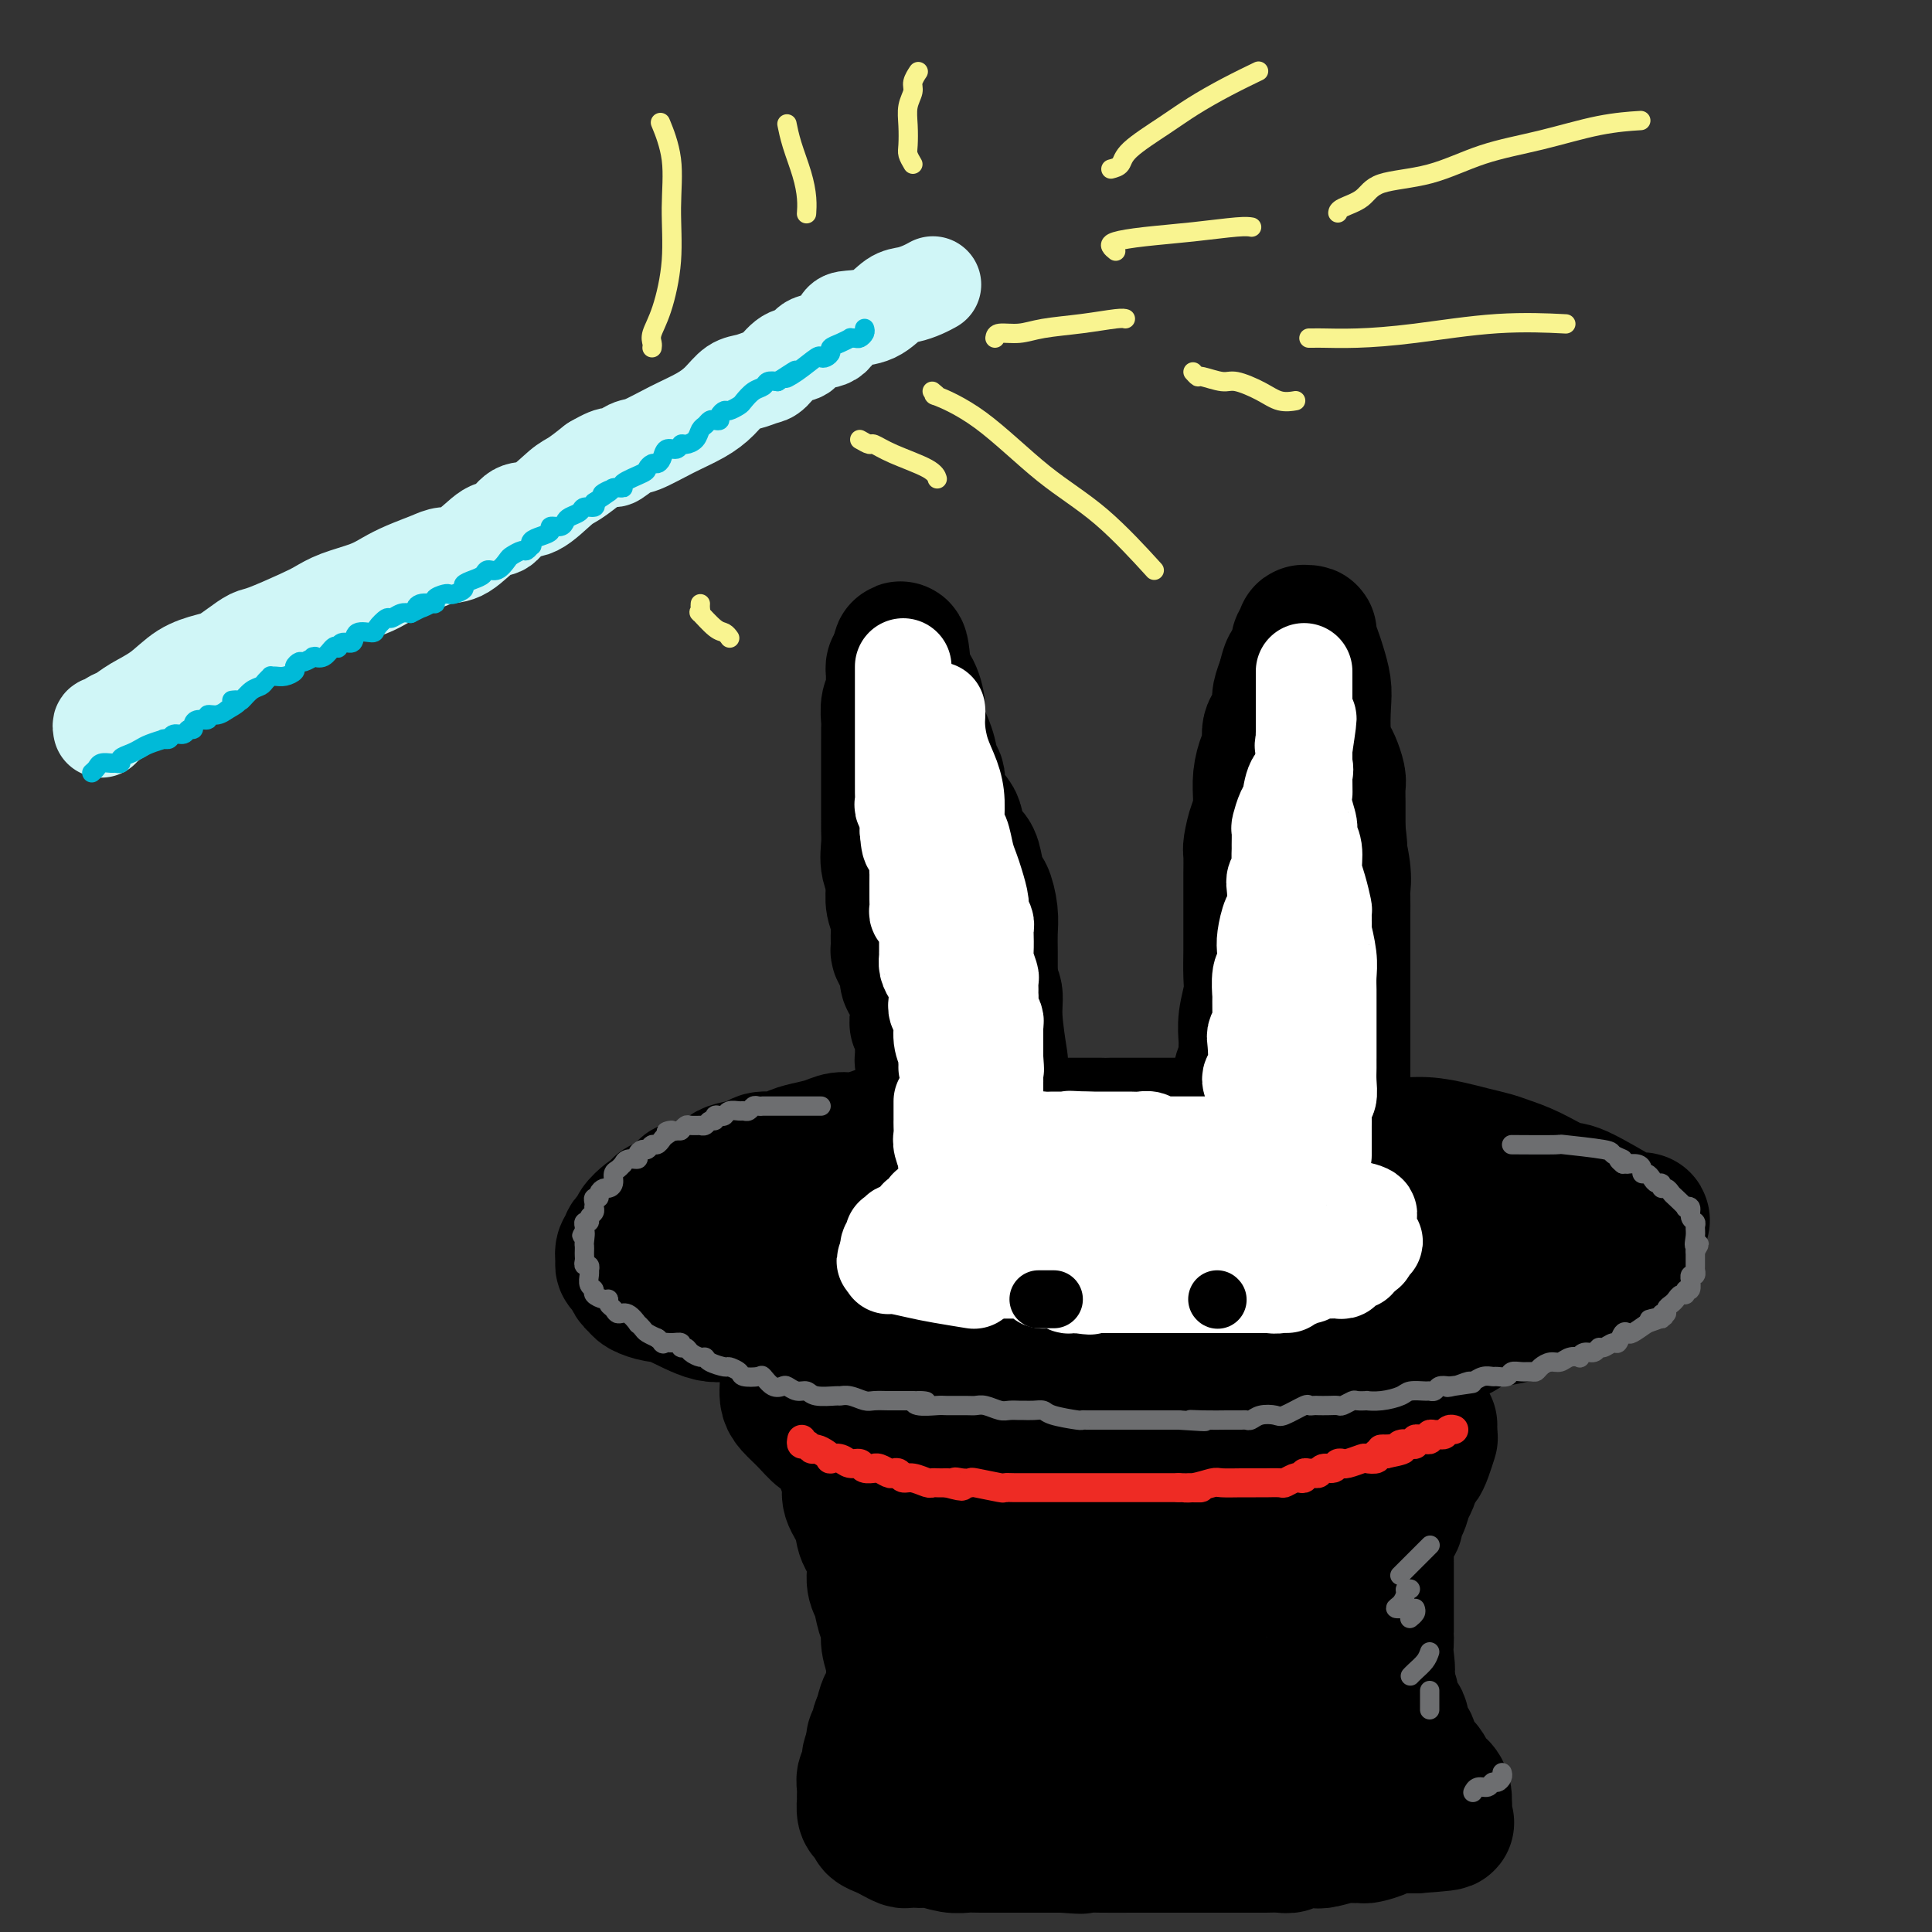 <svg viewBox='0 0 400 400' version='1.1' xmlns='http://www.w3.org/2000/svg' xmlns:xlink='http://www.w3.org/1999/xlink'><rect x="0" y="0" width="400" height="400" fill="#333333" stroke="none"/><g fill='none' stroke='rgb(0,0,0)' stroke-width='28' stroke-linecap='round' stroke-linejoin='round'><path d='M228,233c-0.978,0.000 -1.955,0.000 -3,0c-1.045,-0.000 -2.157,-0.000 -3,0c-0.843,0.000 -1.418,0.000 -2,0c-0.582,-0.000 -1.170,-0.000 -2,0c-0.830,0.000 -1.903,0.000 -3,0c-1.097,-0.000 -2.217,-0.000 -3,0c-0.783,0.000 -1.228,0.000 -2,0c-0.772,-0.000 -1.870,-0.001 -3,0c-1.130,0.001 -2.291,0.004 -3,0c-0.709,-0.004 -0.966,-0.015 -2,0c-1.034,0.015 -2.847,0.056 -4,0c-1.153,-0.056 -1.648,-0.208 -3,0c-1.352,0.208 -3.562,0.778 -5,1c-1.438,0.222 -2.103,0.097 -3,0c-0.897,-0.097 -2.024,-0.167 -3,0c-0.976,0.167 -1.801,0.570 -3,1c-1.199,0.430 -2.773,0.889 -4,1c-1.227,0.111 -2.108,-0.124 -3,0c-0.892,0.124 -1.794,0.607 -3,1c-1.206,0.393 -2.716,0.697 -4,1c-1.284,0.303 -2.344,0.606 -3,1c-0.656,0.394 -0.909,0.878 -2,1c-1.091,0.122 -3.019,-0.119 -4,0c-0.981,0.119 -1.015,0.596 -2,1c-0.985,0.404 -2.922,0.734 -4,1c-1.078,0.266 -1.297,0.469 -2,1c-0.703,0.531 -1.889,1.390 -3,2c-1.111,0.610 -2.145,0.972 -3,1c-0.855,0.028 -1.530,-0.278 -2,0c-0.470,0.278 -0.735,1.139 -1,2'/><path d='M141,248c-7.234,2.567 -3.818,1.983 -3,2c0.818,0.017 -0.960,0.634 -2,1c-1.040,0.366 -1.340,0.479 -2,1c-0.660,0.521 -1.678,1.449 -2,2c-0.322,0.551 0.054,0.724 0,1c-0.054,0.276 -0.536,0.655 -1,1c-0.464,0.345 -0.910,0.656 -1,1c-0.090,0.344 0.175,0.721 0,1c-0.175,0.279 -0.790,0.460 -1,1c-0.210,0.540 -0.014,1.440 0,2c0.014,0.560 -0.152,0.780 0,1c0.152,0.220 0.624,0.441 1,1c0.376,0.559 0.656,1.457 1,2c0.344,0.543 0.752,0.732 1,1c0.248,0.268 0.337,0.616 1,1c0.663,0.384 1.902,0.803 3,1c1.098,0.197 2.057,0.171 4,1c1.943,0.829 4.872,2.512 7,3c2.128,0.488 3.457,-0.219 5,0c1.543,0.219 3.301,1.363 5,2c1.699,0.637 3.339,0.766 5,1c1.661,0.234 3.342,0.575 5,1c1.658,0.425 3.293,0.936 5,1c1.707,0.064 3.487,-0.319 5,0c1.513,0.319 2.761,1.339 4,2c1.239,0.661 2.471,0.962 4,1c1.529,0.038 3.354,-0.186 5,0c1.646,0.186 3.111,0.782 5,1c1.889,0.218 4.201,0.059 6,0c1.799,-0.059 3.085,-0.017 6,0c2.915,0.017 7.457,0.008 12,0'/><path d='M219,281c6.368,0.381 5.290,0.834 7,1c1.710,0.166 6.210,0.046 8,0c1.790,-0.046 0.869,-0.016 4,0c3.131,0.016 10.314,0.018 14,0c3.686,-0.018 3.875,-0.057 6,0c2.125,0.057 6.187,0.209 9,0c2.813,-0.209 4.377,-0.779 6,-1c1.623,-0.221 3.304,-0.092 5,0c1.696,0.092 3.406,0.146 5,0c1.594,-0.146 3.072,-0.491 5,-1c1.928,-0.509 4.308,-1.183 6,-2c1.692,-0.817 2.697,-1.776 4,-2c1.303,-0.224 2.903,0.287 4,0c1.097,-0.287 1.690,-1.371 3,-2c1.310,-0.629 3.337,-0.803 5,-1c1.663,-0.197 2.963,-0.419 4,-1c1.037,-0.581 1.810,-1.522 3,-2c1.190,-0.478 2.797,-0.493 4,-1c1.203,-0.507 2.002,-1.505 3,-2c0.998,-0.495 2.193,-0.486 3,-1c0.807,-0.514 1.224,-1.552 2,-2c0.776,-0.448 1.910,-0.305 3,-1c1.090,-0.695 2.134,-2.227 3,-3c0.866,-0.773 1.552,-0.785 2,-1c0.448,-0.215 0.656,-0.631 1,-1c0.344,-0.369 0.824,-0.690 1,-1c0.176,-0.310 0.047,-0.609 0,-1c-0.047,-0.391 -0.013,-0.875 0,-1c0.013,-0.125 0.004,0.107 0,0c-0.004,-0.107 -0.002,-0.554 0,-1'/><path d='M339,254c1.904,-2.102 0.664,-1.357 0,-1c-0.664,0.357 -0.751,0.327 -3,-1c-2.249,-1.327 -6.659,-3.952 -9,-5c-2.341,-1.048 -2.611,-0.518 -4,-1c-1.389,-0.482 -3.895,-1.974 -6,-3c-2.105,-1.026 -3.808,-1.585 -5,-2c-1.192,-0.415 -1.874,-0.684 -3,-1c-1.126,-0.316 -2.695,-0.677 -4,-1c-1.305,-0.323 -2.347,-0.608 -4,-1c-1.653,-0.392 -3.916,-0.890 -6,-1c-2.084,-0.110 -3.990,0.167 -6,0c-2.010,-0.167 -4.124,-0.777 -6,-1c-1.876,-0.223 -3.512,-0.060 -5,0c-1.488,0.060 -2.827,0.016 -4,0c-1.173,-0.016 -2.180,-0.004 -4,0c-1.820,0.004 -4.451,0.001 -7,0c-2.549,-0.001 -5.014,-0.000 -6,0c-0.986,0.000 -0.493,0.000 0,0'/><path d='M163,286c0.012,0.239 0.023,0.478 0,1c-0.023,0.522 -0.081,1.328 0,2c0.081,0.672 0.301,1.209 1,2c0.699,0.791 1.876,1.837 3,3c1.124,1.163 2.195,2.442 3,3c0.805,0.558 1.344,0.393 2,1c0.656,0.607 1.428,1.985 2,3c0.572,1.015 0.945,1.667 1,2c0.055,0.333 -0.208,0.346 0,1c0.208,0.654 0.887,1.947 1,3c0.113,1.053 -0.338,1.864 0,3c0.338,1.136 1.467,2.596 2,4c0.533,1.404 0.471,2.753 1,4c0.529,1.247 1.648,2.392 2,4c0.352,1.608 -0.064,3.679 0,5c0.064,1.321 0.610,1.894 1,3c0.390,1.106 0.626,2.746 1,4c0.374,1.254 0.886,2.122 1,3c0.114,0.878 -0.169,1.766 0,3c0.169,1.234 0.789,2.815 1,4c0.211,1.185 0.014,1.976 0,3c-0.014,1.024 0.155,2.281 0,3c-0.155,0.719 -0.634,0.900 -1,2c-0.366,1.100 -0.620,3.121 -1,4c-0.380,0.879 -0.885,0.617 -1,1c-0.115,0.383 0.161,1.411 0,2c-0.161,0.589 -0.760,0.740 -1,1c-0.240,0.260 -0.120,0.630 0,1'/><path d='M181,361c-0.554,3.069 0.062,2.241 0,2c-0.062,-0.241 -0.801,0.105 -1,1c-0.199,0.895 0.143,2.339 0,3c-0.143,0.661 -0.770,0.539 -1,1c-0.230,0.461 -0.062,1.503 0,2c0.062,0.497 0.019,0.448 0,1c-0.019,0.552 -0.015,1.706 0,2c0.015,0.294 0.041,-0.272 0,0c-0.041,0.272 -0.149,1.382 0,2c0.149,0.618 0.553,0.743 1,1c0.447,0.257 0.936,0.647 1,1c0.064,0.353 -0.296,0.669 0,1c0.296,0.331 1.249,0.677 2,1c0.751,0.323 1.300,0.623 2,1c0.700,0.377 1.551,0.832 2,1c0.449,0.168 0.497,0.049 1,0c0.503,-0.049 1.461,-0.027 2,0c0.539,0.027 0.660,0.060 1,0c0.340,-0.060 0.899,-0.212 2,0c1.101,0.212 2.742,0.789 4,1c1.258,0.211 2.132,0.057 3,0c0.868,-0.057 1.731,-0.015 3,0c1.269,0.015 2.943,0.004 4,0c1.057,-0.004 1.496,-0.001 2,0c0.504,0.001 1.073,0.000 2,0c0.927,-0.000 2.211,-0.000 3,0c0.789,0.000 1.083,0.000 2,0c0.917,-0.000 2.459,-0.000 4,0'/><path d='M220,382c6.196,0.464 3.188,0.124 3,0c-0.188,-0.124 2.446,-0.033 5,0c2.554,0.033 5.030,0.009 6,0c0.970,-0.009 0.434,-0.002 1,0c0.566,0.002 2.233,0.001 3,0c0.767,-0.001 0.635,-0.000 1,0c0.365,0.000 1.228,0.000 2,0c0.772,-0.000 1.452,-0.000 2,0c0.548,0.000 0.962,0.000 2,0c1.038,-0.000 2.699,0.000 4,0c1.301,-0.000 2.240,-0.000 3,0c0.760,0.000 1.339,0.000 2,0c0.661,-0.000 1.402,-0.000 2,0c0.598,0.000 1.052,0.001 2,0c0.948,-0.001 2.388,-0.004 3,0c0.612,0.004 0.395,0.015 1,0c0.605,-0.015 2.033,-0.056 3,0c0.967,0.056 1.474,0.207 2,0c0.526,-0.207 1.071,-0.773 2,-1c0.929,-0.227 2.242,-0.113 3,0c0.758,0.113 0.960,0.227 2,0c1.040,-0.227 2.916,-0.796 4,-1c1.084,-0.204 1.375,-0.044 2,0c0.625,0.044 1.585,-0.027 2,0c0.415,0.027 0.286,0.151 1,0c0.714,-0.151 2.271,-0.576 3,-1c0.729,-0.424 0.629,-0.846 1,-1c0.371,-0.154 1.213,-0.041 2,0c0.787,0.041 1.520,0.011 2,0c0.480,-0.011 0.709,-0.003 1,0c0.291,0.003 0.646,0.002 1,0'/><path d='M293,378c11.714,-0.798 4.498,-0.791 2,-1c-2.498,-0.209 -0.276,-0.632 1,-1c1.276,-0.368 1.608,-0.680 2,-1c0.392,-0.320 0.843,-0.649 1,-1c0.157,-0.351 0.018,-0.723 0,-1c-0.018,-0.277 0.083,-0.459 0,-1c-0.083,-0.541 -0.351,-1.440 -1,-2c-0.649,-0.560 -1.679,-0.780 -2,-1c-0.321,-0.220 0.068,-0.439 0,-1c-0.068,-0.561 -0.592,-1.464 -1,-2c-0.408,-0.536 -0.700,-0.706 -1,-1c-0.300,-0.294 -0.606,-0.711 -1,-1c-0.394,-0.289 -0.874,-0.449 -1,-1c-0.126,-0.551 0.102,-1.492 0,-2c-0.102,-0.508 -0.534,-0.581 -1,-1c-0.466,-0.419 -0.966,-1.182 -1,-2c-0.034,-0.818 0.397,-1.692 0,-2c-0.397,-0.308 -1.622,-0.052 -2,-1c-0.378,-0.948 0.090,-3.101 0,-4c-0.090,-0.899 -0.740,-0.542 -1,-1c-0.260,-0.458 -0.130,-1.729 0,-3'/><path d='M287,347c-1.856,-4.266 -0.497,-1.431 0,-1c0.497,0.431 0.133,-1.541 0,-3c-0.133,-1.459 -0.036,-2.404 0,-3c0.036,-0.596 0.010,-0.844 0,-1c-0.010,-0.156 -0.003,-0.219 0,-1c0.003,-0.781 0.001,-2.278 0,-3c-0.001,-0.722 -0.000,-0.668 0,-1c0.000,-0.332 -0.000,-1.051 0,-2c0.000,-0.949 0.000,-2.127 0,-3c-0.000,-0.873 -0.001,-1.441 0,-2c0.001,-0.559 0.003,-1.109 0,-2c-0.003,-0.891 -0.011,-2.121 0,-3c0.011,-0.879 0.041,-1.406 0,-2c-0.041,-0.594 -0.151,-1.257 0,-2c0.151,-0.743 0.565,-1.568 1,-2c0.435,-0.432 0.890,-0.470 1,-1c0.110,-0.530 -0.125,-1.550 0,-2c0.125,-0.450 0.611,-0.330 1,-1c0.389,-0.670 0.681,-2.132 1,-3c0.319,-0.868 0.663,-1.144 1,-2c0.337,-0.856 0.665,-2.293 1,-3c0.335,-0.707 0.677,-0.684 1,-1c0.323,-0.316 0.625,-0.970 1,-2c0.375,-1.030 0.821,-2.437 1,-3c0.179,-0.563 0.089,-0.281 0,0'/><path d='M296,295c-0.180,-0.004 -0.360,-0.008 -1,0c-0.640,0.008 -1.740,0.026 -3,0c-1.260,-0.026 -2.678,-0.098 -4,0c-1.322,0.098 -2.546,0.366 -5,1c-2.454,0.634 -6.139,1.634 -9,2c-2.861,0.366 -4.900,0.098 -8,0c-3.100,-0.098 -7.263,-0.026 -10,0c-2.737,0.026 -4.048,0.007 -6,0c-1.952,-0.007 -4.545,-0.002 -7,0c-2.455,0.002 -4.772,0.001 -7,0c-2.228,-0.001 -4.369,-0.000 -7,0c-2.631,0.000 -5.753,0.001 -8,0c-2.247,-0.001 -3.618,-0.004 -5,0c-1.382,0.004 -2.775,0.015 -4,0c-1.225,-0.015 -2.283,-0.057 -3,0c-0.717,0.057 -1.093,0.211 -2,0c-0.907,-0.211 -2.343,-0.789 -4,-1c-1.657,-0.211 -3.533,-0.054 -5,0c-1.467,0.054 -2.523,0.007 -4,0c-1.477,-0.007 -3.374,0.026 -4,0c-0.626,-0.026 0.020,-0.112 0,0c-0.020,0.112 -0.706,0.422 -1,1c-0.294,0.578 -0.197,1.423 0,3c0.197,1.577 0.495,3.887 1,5c0.505,1.113 1.218,1.030 2,2c0.782,0.970 1.634,2.992 3,4c1.366,1.008 3.248,1.002 5,1c1.752,-0.002 3.376,-0.001 5,0'/><path d='M205,313c2.570,0.146 3.995,0.012 5,0c1.005,-0.012 1.590,0.098 3,0c1.410,-0.098 3.645,-0.405 5,-1c1.355,-0.595 1.828,-1.479 3,-2c1.172,-0.521 3.041,-0.677 6,-1c2.959,-0.323 7.007,-0.811 10,-1c2.993,-0.189 4.932,-0.080 8,0c3.068,0.080 7.266,0.130 10,0c2.734,-0.130 4.003,-0.441 5,0c0.997,0.441 1.721,1.634 2,2c0.279,0.366 0.114,-0.093 0,1c-0.114,1.093 -0.177,3.739 -1,5c-0.823,1.261 -2.406,1.137 -4,2c-1.594,0.863 -3.199,2.714 -5,4c-1.801,1.286 -3.798,2.006 -7,3c-3.202,0.994 -7.609,2.262 -12,3c-4.391,0.738 -8.766,0.947 -14,2c-5.234,1.053 -11.327,2.951 -16,4c-4.673,1.049 -7.926,1.248 -11,2c-3.074,0.752 -5.969,2.058 -7,3c-1.031,0.942 -0.198,1.519 0,2c0.198,0.481 -0.238,0.867 0,1c0.238,0.133 1.148,0.014 2,0c0.852,-0.014 1.644,0.077 4,0c2.356,-0.077 6.277,-0.322 10,0c3.723,0.322 7.249,1.212 11,2c3.751,0.788 7.729,1.474 11,2c3.271,0.526 5.836,0.894 8,1c2.164,0.106 3.929,-0.048 5,0c1.071,0.048 1.449,0.300 2,0c0.551,-0.300 1.276,-1.150 2,-2'/><path d='M240,345c8.679,0.012 2.875,-1.458 1,-2c-1.875,-0.542 0.179,-0.155 1,0c0.821,0.155 0.411,0.077 0,0'/><path d='M278,356c-2.160,-0.030 -4.321,-0.061 -9,0c-4.679,0.061 -11.878,0.212 -18,0c-6.122,-0.212 -11.169,-0.788 -15,-1c-3.831,-0.212 -6.448,-0.061 -8,0c-1.552,0.061 -2.040,0.030 -2,0c0.040,-0.030 0.609,-0.060 1,0c0.391,0.060 0.605,0.208 2,0c1.395,-0.208 3.970,-0.774 5,-1c1.030,-0.226 0.515,-0.113 0,0'/><path d='M266,321c0.220,0.241 0.440,0.482 1,1c0.560,0.518 1.460,1.313 2,2c0.540,0.687 0.719,1.267 1,2c0.281,0.733 0.665,1.620 1,2c0.335,0.380 0.623,0.253 0,1c-0.623,0.747 -2.157,2.369 -4,4c-1.843,1.631 -3.995,3.271 -6,5c-2.005,1.729 -3.861,3.548 -5,5c-1.139,1.452 -1.559,2.536 -2,3c-0.441,0.464 -0.901,0.308 -1,1c-0.099,0.692 0.164,2.230 0,3c-0.164,0.770 -0.756,0.770 -1,1c-0.244,0.230 -0.140,0.688 0,1c0.140,0.312 0.318,0.478 0,1c-0.318,0.522 -1.130,1.401 -2,2c-0.870,0.599 -1.797,0.917 -3,1c-1.203,0.083 -2.680,-0.069 -4,0c-1.320,0.069 -2.482,0.360 -8,-1c-5.518,-1.360 -15.391,-4.372 -22,-6c-6.609,-1.628 -9.953,-1.873 -13,-2c-3.047,-0.127 -5.796,-0.135 -8,0c-2.204,0.135 -3.861,0.413 -5,1c-1.139,0.587 -1.759,1.484 -2,2c-0.241,0.516 -0.104,0.652 0,1c0.104,0.348 0.174,0.908 0,1c-0.174,0.092 -0.593,-0.285 -1,0c-0.407,0.285 -0.802,1.230 -1,2c-0.198,0.770 -0.199,1.363 0,2c0.199,0.637 0.600,1.319 1,2'/><path d='M184,358c0.455,1.791 2.094,2.269 5,3c2.906,0.731 7.080,1.715 9,2c1.920,0.285 1.586,-0.130 2,0c0.414,0.130 1.577,0.805 2,1c0.423,0.195 0.105,-0.091 0,0c-0.105,0.091 0.001,0.560 0,1c-0.001,0.440 -0.111,0.852 0,1c0.111,0.148 0.443,0.033 1,0c0.557,-0.033 1.340,0.016 3,0c1.660,-0.016 4.196,-0.095 6,0c1.804,0.095 2.875,0.366 4,0c1.125,-0.366 2.303,-1.368 3,-2c0.697,-0.632 0.913,-0.895 1,-1c0.087,-0.105 0.043,-0.053 0,0'/><path d='M159,255c-0.243,0.069 -0.486,0.138 0,0c0.486,-0.138 1.700,-0.482 3,-1c1.300,-0.518 2.685,-1.211 4,-2c1.315,-0.789 2.559,-1.676 4,-2c1.441,-0.324 3.079,-0.085 5,0c1.921,0.085 4.124,0.015 6,0c1.876,-0.015 3.424,0.025 5,0c1.576,-0.025 3.180,-0.115 6,0c2.820,0.115 6.856,0.433 9,0c2.144,-0.433 2.396,-1.619 3,-2c0.604,-0.381 1.559,0.041 3,0c1.441,-0.041 3.367,-0.547 5,-1c1.633,-0.453 2.974,-0.853 5,-1c2.026,-0.147 4.736,-0.039 7,0c2.264,0.039 4.082,0.011 6,0c1.918,-0.011 3.936,-0.003 6,0c2.064,0.003 4.174,0.001 6,0c1.826,-0.001 3.369,-0.000 5,0c1.631,0.000 3.349,0.000 5,0c1.651,-0.000 3.235,-0.000 5,0c1.765,0.000 3.712,0.000 5,0c1.288,-0.000 1.918,-0.000 3,0c1.082,0.000 2.616,0.000 4,0c1.384,-0.000 2.618,-0.000 4,0c1.382,0.000 2.910,0.000 5,0c2.090,-0.000 4.740,-0.000 7,0c2.260,0.000 4.130,0.000 6,0'/><path d='M291,246c12.021,-0.226 5.072,-0.792 3,-1c-2.072,-0.208 0.732,-0.057 2,0c1.268,0.057 0.999,0.019 1,0c0.001,-0.019 0.272,-0.019 1,0c0.728,0.019 1.912,0.057 3,0c1.088,-0.057 2.081,-0.208 3,0c0.919,0.208 1.765,0.777 3,1c1.235,0.223 2.859,0.101 4,0c1.141,-0.101 1.800,-0.181 2,0c0.200,0.181 -0.058,0.623 0,1c0.058,0.377 0.432,0.691 0,1c-0.432,0.309 -1.672,0.614 -3,1c-1.328,0.386 -2.746,0.852 -5,2c-2.254,1.148 -5.345,2.977 -8,4c-2.655,1.023 -4.876,1.241 -7,2c-2.124,0.759 -4.152,2.060 -7,3c-2.848,0.940 -6.514,1.520 -9,2c-2.486,0.480 -3.790,0.861 -5,1c-1.210,0.139 -2.325,0.038 -4,0c-1.675,-0.038 -3.910,-0.011 -6,0c-2.090,0.011 -4.036,0.006 -6,0c-1.964,-0.006 -3.947,-0.012 -6,0c-2.053,0.012 -4.177,0.042 -6,0c-1.823,-0.042 -3.344,-0.155 -5,0c-1.656,0.155 -3.446,0.577 -5,1c-1.554,0.423 -2.870,0.845 -4,1c-1.130,0.155 -2.073,0.042 -3,0c-0.927,-0.042 -1.836,-0.012 -4,0c-2.164,0.012 -5.582,0.006 -9,0'/><path d='M211,265c-10.357,0.370 -7.251,0.295 -8,0c-0.749,-0.295 -5.353,-0.810 -9,-1c-3.647,-0.190 -6.336,-0.055 -9,0c-2.664,0.055 -5.302,0.028 -7,0c-1.698,-0.028 -2.455,-0.059 -3,0c-0.545,0.059 -0.877,0.208 -1,0c-0.123,-0.208 -0.035,-0.774 0,-1c0.035,-0.226 0.018,-0.113 0,0'/><path d='M230,241c0.325,-0.406 0.650,-0.812 1,-1c0.350,-0.188 0.727,-0.159 1,0c0.273,0.159 0.444,0.449 1,0c0.556,-0.449 1.497,-1.637 2,-2c0.503,-0.363 0.569,0.099 1,0c0.431,-0.099 1.229,-0.759 2,-1c0.771,-0.241 1.515,-0.065 2,0c0.485,0.065 0.710,0.017 1,0c0.290,-0.017 0.645,-0.005 1,0c0.355,0.005 0.709,0.001 1,0c0.291,-0.001 0.519,-0.000 1,0c0.481,0.000 1.217,0.000 3,0c1.783,-0.000 4.615,-0.000 7,0c2.385,0.000 4.324,0.000 6,0c1.676,-0.000 3.088,-0.000 4,0c0.912,0.000 1.322,0.000 2,0c0.678,-0.000 1.622,-0.000 2,0c0.378,0.000 0.189,0.000 0,0'/><path d='M261,233c-1.166,0.000 -2.333,0.000 -3,0c-0.667,0.000 -0.835,-0.000 -2,0c-1.165,0.000 -3.328,0.000 -5,0c-1.672,-0.000 -2.852,-0.000 -4,0c-1.148,0.000 -2.262,0.000 -3,0c-0.738,-0.000 -1.098,0.000 -2,0c-0.902,-0.000 -2.345,0.000 -4,0c-1.655,0.000 -3.523,0.000 -5,0c-1.477,-0.000 -2.565,0.000 -3,0c-0.435,0.000 -0.218,0.000 0,0'/><path d='M193,235c-0.000,-0.303 -0.000,-0.606 0,-1c0.000,-0.394 0.000,-0.878 0,-1c-0.000,-0.122 -0.000,0.119 0,0c0.000,-0.119 0.001,-0.599 0,-1c-0.001,-0.401 -0.003,-0.724 0,-1c0.003,-0.276 0.011,-0.505 0,-1c-0.011,-0.495 -0.041,-1.255 0,-2c0.041,-0.745 0.155,-1.473 0,-2c-0.155,-0.527 -0.578,-0.852 -1,-2c-0.422,-1.148 -0.844,-3.118 -1,-4c-0.156,-0.882 -0.045,-0.674 0,-1c0.045,-0.326 0.026,-1.184 0,-2c-0.026,-0.816 -0.057,-1.589 0,-2c0.057,-0.411 0.204,-0.461 0,-1c-0.204,-0.539 -0.758,-1.568 -1,-2c-0.242,-0.432 -0.173,-0.269 0,-1c0.173,-0.731 0.449,-2.357 0,-4c-0.449,-1.643 -1.623,-3.303 -2,-4c-0.377,-0.697 0.042,-0.430 0,-1c-0.042,-0.570 -0.546,-1.976 -1,-3c-0.454,-1.024 -0.857,-1.666 -1,-2c-0.143,-0.334 -0.024,-0.359 0,-1c0.024,-0.641 -0.046,-1.898 0,-3c0.046,-1.102 0.208,-2.048 0,-3c-0.208,-0.952 -0.787,-1.910 -1,-3c-0.213,-1.090 -0.061,-2.311 0,-3c0.061,-0.689 0.030,-0.844 0,-1'/><path d='M185,183c-1.177,-8.715 -0.119,-4.504 0,-3c0.119,1.504 -0.700,0.301 -1,-1c-0.300,-1.301 -0.080,-2.701 0,-4c0.080,-1.299 0.022,-2.497 0,-3c-0.022,-0.503 -0.006,-0.309 0,-1c0.006,-0.691 0.002,-2.265 0,-3c-0.002,-0.735 -0.000,-0.630 0,-1c0.000,-0.370 0.000,-1.216 0,-2c-0.000,-0.784 -0.000,-1.505 0,-2c0.000,-0.495 0.000,-0.765 0,-1c-0.000,-0.235 0.000,-0.437 0,-1c-0.000,-0.563 -0.000,-1.488 0,-2c0.000,-0.512 0.000,-0.611 0,-1c-0.000,-0.389 -0.001,-1.066 0,-2c0.001,-0.934 0.004,-2.124 0,-3c-0.004,-0.876 -0.015,-1.439 0,-2c0.015,-0.561 0.057,-1.120 0,-2c-0.057,-0.880 -0.211,-2.081 0,-3c0.211,-0.919 0.789,-1.557 1,-2c0.211,-0.443 0.057,-0.692 0,-1c-0.057,-0.308 -0.015,-0.675 0,-1c0.015,-0.325 0.004,-0.608 0,-1c-0.004,-0.392 -0.002,-0.893 0,-1c0.002,-0.107 0.003,0.181 0,0c-0.003,-0.181 -0.011,-0.832 0,-1c0.011,-0.168 0.041,0.147 0,0c-0.041,-0.147 -0.155,-0.756 0,-1c0.155,-0.244 0.577,-0.122 1,0'/><path d='M186,138c0.374,-7.015 0.808,-2.052 1,0c0.192,2.052 0.141,1.194 0,1c-0.141,-0.194 -0.371,0.275 0,1c0.371,0.725 1.342,1.706 2,3c0.658,1.294 1.003,2.899 1,4c-0.003,1.101 -0.355,1.696 0,3c0.355,1.304 1.415,3.318 2,5c0.585,1.682 0.695,3.034 1,4c0.305,0.966 0.806,1.547 1,2c0.194,0.453 0.079,0.776 0,1c-0.079,0.224 -0.124,0.347 0,1c0.124,0.653 0.418,1.837 1,3c0.582,1.163 1.451,2.305 2,3c0.549,0.695 0.777,0.944 1,2c0.223,1.056 0.441,2.921 1,4c0.559,1.079 1.460,1.373 2,2c0.540,0.627 0.719,1.588 1,3c0.281,1.412 0.664,3.275 1,4c0.336,0.725 0.626,0.310 1,1c0.374,0.690 0.832,2.484 1,4c0.168,1.516 0.045,2.754 0,4c-0.045,1.246 -0.013,2.499 0,4c0.013,1.501 0.006,3.251 0,5'/><path d='M205,202c0.243,2.743 0.849,3.102 1,4c0.151,0.898 -0.154,2.337 0,5c0.154,2.663 0.768,6.550 1,8c0.232,1.450 0.082,0.461 0,1c-0.082,0.539 -0.095,2.604 1,5c1.095,2.396 3.299,5.123 4,8c0.701,2.877 -0.101,5.905 0,8c0.101,2.095 1.104,3.256 2,5c0.896,1.744 1.685,4.070 2,5c0.315,0.930 0.158,0.465 0,0'/><path d='M257,227c-0.008,-0.242 -0.016,-0.485 0,-1c0.016,-0.515 0.057,-1.304 0,-2c-0.057,-0.696 -0.211,-1.299 0,-2c0.211,-0.701 0.789,-1.499 1,-2c0.211,-0.501 0.056,-0.705 0,-1c-0.056,-0.295 -0.011,-0.680 0,-1c0.011,-0.320 -0.011,-0.576 0,-1c0.011,-0.424 0.056,-1.016 0,-2c-0.056,-0.984 -0.211,-2.361 0,-4c0.211,-1.639 0.789,-3.542 1,-5c0.211,-1.458 0.057,-2.473 0,-4c-0.057,-1.527 -0.015,-3.565 0,-5c0.015,-1.435 0.004,-2.265 0,-3c-0.004,-0.735 -0.002,-1.374 0,-3c0.002,-1.626 0.003,-4.239 0,-6c-0.003,-1.761 -0.011,-2.670 0,-4c0.011,-1.330 0.041,-3.081 0,-4c-0.041,-0.919 -0.155,-1.007 0,-2c0.155,-0.993 0.577,-2.891 1,-4c0.423,-1.109 0.848,-1.431 1,-2c0.152,-0.569 0.031,-1.387 0,-2c-0.031,-0.613 0.028,-1.021 0,-2c-0.028,-0.979 -0.144,-2.530 0,-4c0.144,-1.470 0.546,-2.861 1,-4c0.454,-1.139 0.959,-2.028 1,-3c0.041,-0.972 -0.382,-2.027 0,-3c0.382,-0.973 1.569,-1.863 2,-3c0.431,-1.137 0.105,-2.521 0,-3c-0.105,-0.479 0.010,-0.052 0,0c-0.010,0.052 -0.146,-0.271 0,-1c0.146,-0.729 0.573,-1.865 1,-3'/><path d='M266,141c1.342,-5.699 1.196,-1.948 1,-1c-0.196,0.948 -0.441,-0.908 0,-2c0.441,-1.092 1.568,-1.420 2,-2c0.432,-0.580 0.169,-1.413 0,-2c-0.169,-0.587 -0.242,-0.928 0,-1c0.242,-0.072 0.801,0.124 1,0c0.199,-0.124 0.038,-0.568 0,-1c-0.038,-0.432 0.045,-0.853 0,-1c-0.045,-0.147 -0.220,-0.021 0,0c0.220,0.021 0.833,-0.063 1,0c0.167,0.063 -0.113,0.272 0,1c0.113,0.728 0.618,1.976 1,3c0.382,1.024 0.641,1.826 1,3c0.359,1.174 0.817,2.722 1,4c0.183,1.278 0.091,2.286 0,4c-0.091,1.714 -0.182,4.135 0,6c0.182,1.865 0.637,3.175 1,4c0.363,0.825 0.633,1.164 1,2c0.367,0.836 0.830,2.169 1,3c0.170,0.831 0.045,1.161 0,2c-0.045,0.839 -0.012,2.187 0,3c0.012,0.813 0.003,1.089 0,2c-0.003,0.911 -0.002,2.455 0,4'/><path d='M277,172c0.868,6.778 0.036,3.224 0,3c-0.036,-0.224 0.722,2.882 1,5c0.278,2.118 0.074,3.247 0,4c-0.074,0.753 -0.020,1.131 0,2c0.020,0.869 0.005,2.229 0,3c-0.005,0.771 -0.001,0.954 0,2c0.001,1.046 0.000,2.956 0,4c-0.000,1.044 -0.000,1.223 0,2c0.000,0.777 0.000,2.151 0,3c-0.000,0.849 -0.000,1.173 0,2c0.000,0.827 0.000,2.157 0,3c-0.000,0.843 -0.000,1.200 0,3c0.000,1.800 0.000,5.043 0,7c-0.000,1.957 -0.000,2.630 0,4c0.000,1.370 0.000,3.439 0,5c-0.000,1.561 -0.000,2.614 0,4c0.000,1.386 0.000,3.104 0,4c-0.000,0.896 -0.000,0.970 0,1c0.000,0.030 0.000,0.015 0,0'/></g>
<g fill='none' stroke='rgb(255,255,255)' stroke-width='20' stroke-linecap='round' stroke-linejoin='round'><path d='M187,138c0.000,0.305 0.000,0.610 0,1c0.000,0.390 -0.000,0.864 0,1c0.000,0.136 0.000,-0.065 0,0c-0.000,0.065 -0.000,0.398 0,1c0.000,0.602 0.000,1.475 0,2c-0.000,0.525 -0.000,0.704 0,1c0.000,0.296 0.000,0.710 0,1c-0.000,0.290 -0.000,0.458 0,1c0.000,0.542 0.000,1.460 0,2c-0.000,0.540 -0.000,0.704 0,1c0.000,0.296 0.000,0.724 0,1c-0.000,0.276 -0.000,0.402 0,1c0.000,0.598 0.000,1.670 0,2c-0.000,0.330 -0.000,-0.080 0,0c0.000,0.080 0.000,0.652 0,1c-0.000,0.348 -0.000,0.474 0,1c0.000,0.526 0.000,1.453 0,2c-0.000,0.547 -0.000,0.712 0,1c0.000,0.288 0.000,0.697 0,1c-0.000,0.303 -0.001,0.501 0,1c0.001,0.499 0.004,1.300 0,2c-0.004,0.700 -0.015,1.300 0,2c0.015,0.700 0.057,1.502 0,2c-0.057,0.498 -0.211,0.693 0,1c0.211,0.307 0.789,0.726 1,1c0.211,0.274 0.057,0.403 0,1c-0.057,0.597 -0.015,1.661 0,2c0.015,0.339 0.004,-0.046 0,0c-0.004,0.046 -0.002,0.523 0,1'/><path d='M188,172c0.397,5.363 0.891,1.770 1,1c0.109,-0.770 -0.167,1.282 0,2c0.167,0.718 0.777,0.100 1,1c0.223,0.900 0.060,3.316 0,4c-0.060,0.684 -0.016,-0.365 0,0c0.016,0.365 0.005,2.143 0,3c-0.005,0.857 -0.002,0.793 0,1c0.002,0.207 0.003,0.683 0,1c-0.003,0.317 -0.011,0.474 0,1c0.011,0.526 0.041,1.423 0,2c-0.041,0.577 -0.155,0.836 0,1c0.155,0.164 0.577,0.234 1,1c0.423,0.766 0.845,2.229 1,3c0.155,0.771 0.042,0.850 0,1c-0.042,0.150 -0.012,0.372 0,1c0.012,0.628 0.006,1.663 0,2c-0.006,0.337 -0.012,-0.024 0,0c0.012,0.024 0.042,0.433 0,1c-0.042,0.567 -0.156,1.293 0,2c0.156,0.707 0.582,1.395 1,2c0.418,0.605 0.829,1.127 1,2c0.171,0.873 0.102,2.097 0,3c-0.102,0.903 -0.238,1.485 0,2c0.238,0.515 0.848,0.964 1,2c0.152,1.036 -0.155,2.660 0,4c0.155,1.340 0.774,2.398 1,3c0.226,0.602 0.061,0.749 0,1c-0.061,0.251 -0.016,0.606 0,1c0.016,0.394 0.005,0.827 0,1c-0.005,0.173 -0.002,0.087 0,0'/><path d='M194,147c0.016,0.202 0.033,0.404 0,1c-0.033,0.596 -0.115,1.585 0,3c0.115,1.415 0.426,3.255 1,5c0.574,1.745 1.411,3.394 2,5c0.589,1.606 0.932,3.168 1,5c0.068,1.832 -0.137,3.935 0,5c0.137,1.065 0.615,1.094 1,2c0.385,0.906 0.677,2.690 1,4c0.323,1.310 0.679,2.147 1,3c0.321,0.853 0.608,1.721 1,3c0.392,1.279 0.890,2.970 1,4c0.110,1.030 -0.166,1.400 0,2c0.166,0.600 0.776,1.430 1,2c0.224,0.570 0.064,0.882 0,1c-0.064,0.118 -0.031,0.044 0,1c0.031,0.956 0.061,2.942 0,4c-0.061,1.058 -0.213,1.187 0,2c0.213,0.813 0.789,2.311 1,3c0.211,0.689 0.055,0.569 0,1c-0.055,0.431 -0.011,1.415 0,2c0.011,0.585 -0.011,0.773 0,1c0.011,0.227 0.056,0.493 0,1c-0.056,0.507 -0.211,1.253 0,2c0.211,0.747 0.789,1.494 1,2c0.211,0.506 0.057,0.771 0,1c-0.057,0.229 -0.015,0.422 0,1c0.015,0.578 0.004,1.540 0,2c-0.004,0.460 -0.001,0.417 0,1c0.001,0.583 0.001,1.791 0,3'/><path d='M206,219c0.309,4.380 0.083,1.329 0,1c-0.083,-0.329 -0.022,2.065 0,3c0.022,0.935 0.005,0.411 0,1c-0.005,0.589 0.002,2.290 0,3c-0.002,0.710 -0.015,0.428 0,1c0.015,0.572 0.057,1.998 0,3c-0.057,1.002 -0.211,1.579 0,2c0.211,0.421 0.789,0.685 1,1c0.211,0.315 0.057,0.680 0,1c-0.057,0.320 -0.015,0.594 0,1c0.015,0.406 0.004,0.944 0,1c-0.004,0.056 -0.001,-0.370 0,0c0.001,0.370 0.000,1.534 0,2c-0.000,0.466 -0.000,0.233 0,0'/><path d='M195,228c0.000,0.222 0.000,0.444 0,1c-0.000,0.556 -0.001,1.446 0,2c0.001,0.554 0.005,0.772 0,1c-0.005,0.228 -0.017,0.465 0,1c0.017,0.535 0.063,1.369 0,2c-0.063,0.631 -0.236,1.058 0,2c0.236,0.942 0.881,2.397 1,3c0.119,0.603 -0.286,0.354 0,1c0.286,0.646 1.264,2.187 2,3c0.736,0.813 1.230,0.897 3,2c1.770,1.103 4.815,3.223 7,4c2.185,0.777 3.511,0.209 4,0c0.489,-0.209 0.140,-0.060 0,0c-0.140,0.060 -0.070,0.030 0,0'/><path d='M259,224c-0.111,-0.336 -0.222,-0.671 0,-1c0.222,-0.329 0.777,-0.651 1,-2c0.223,-1.349 0.112,-3.724 0,-5c-0.112,-1.276 -0.226,-1.453 0,-2c0.226,-0.547 0.793,-1.465 1,-2c0.207,-0.535 0.056,-0.686 0,-1c-0.056,-0.314 -0.016,-0.792 0,-1c0.016,-0.208 0.008,-0.148 0,-1c-0.008,-0.852 -0.016,-2.616 0,-3c0.016,-0.384 0.056,0.611 0,0c-0.056,-0.611 -0.208,-2.829 0,-4c0.208,-1.171 0.778,-1.295 1,-2c0.222,-0.705 0.098,-1.992 0,-3c-0.098,-1.008 -0.171,-1.736 0,-3c0.171,-1.264 0.585,-3.063 1,-4c0.415,-0.937 0.829,-1.013 1,-2c0.171,-0.987 0.098,-2.885 0,-4c-0.098,-1.115 -0.223,-1.448 0,-2c0.223,-0.552 0.792,-1.322 1,-2c0.208,-0.678 0.055,-1.265 0,-2c-0.055,-0.735 -0.012,-1.619 0,-2c0.012,-0.381 -0.008,-0.260 0,-1c0.008,-0.740 0.042,-2.341 0,-3c-0.042,-0.659 -0.161,-0.375 0,-1c0.161,-0.625 0.604,-2.159 1,-3c0.396,-0.841 0.747,-0.988 1,-2c0.253,-1.012 0.408,-2.887 1,-4c0.592,-1.113 1.623,-1.463 2,-2c0.377,-0.537 0.102,-1.260 0,-2c-0.102,-0.740 -0.029,-1.497 0,-2c0.029,-0.503 0.015,-0.751 0,-1'/><path d='M270,155c1.702,-11.144 0.456,-4.504 0,-2c-0.456,2.504 -0.122,0.874 0,0c0.122,-0.874 0.033,-0.990 0,-1c-0.033,-0.010 -0.009,0.085 0,0c0.009,-0.085 0.002,-0.350 0,-1c-0.002,-0.650 -0.001,-1.685 0,-2c0.001,-0.315 0.000,0.089 0,0c-0.000,-0.089 -0.000,-0.672 0,-1c0.000,-0.328 0.000,-0.403 0,-1c-0.000,-0.597 -0.000,-1.718 0,-2c0.000,-0.282 0.000,0.274 0,0c-0.000,-0.274 -0.000,-1.379 0,-2c0.000,-0.621 0.000,-0.759 0,-1c-0.000,-0.241 -0.000,-0.584 0,-1c0.000,-0.416 0.000,-0.904 0,-1c-0.000,-0.096 -0.000,0.200 0,0c0.000,-0.200 0.000,-0.896 0,-1c-0.000,-0.104 -0.000,0.384 0,1c0.000,0.616 0.000,1.360 0,2c-0.000,0.640 -0.000,1.174 0,2c0.000,0.826 0.000,1.942 0,3c-0.000,1.058 -0.000,2.057 0,3c0.000,0.943 0.000,1.831 0,3c-0.000,1.169 -0.000,2.620 0,4c0.000,1.380 0.000,2.690 0,4'/><path d='M270,161c0.017,3.960 0.061,2.859 0,3c-0.061,0.141 -0.227,1.524 0,3c0.227,1.476 0.848,3.044 1,4c0.152,0.956 -0.166,1.301 0,2c0.166,0.699 0.815,1.754 1,3c0.185,1.246 -0.094,2.685 0,4c0.094,1.315 0.560,2.506 1,4c0.440,1.494 0.854,3.292 1,4c0.146,0.708 0.025,0.328 0,1c-0.025,0.672 0.046,2.396 0,3c-0.046,0.604 -0.208,0.087 0,1c0.208,0.913 0.788,3.255 1,5c0.212,1.745 0.057,2.892 0,4c-0.057,1.108 -0.015,2.179 0,3c0.015,0.821 0.004,1.394 0,2c-0.004,0.606 -0.001,1.245 0,2c0.001,0.755 0.000,1.626 0,2c-0.000,0.374 -0.000,0.253 0,1c0.000,0.747 0.000,2.363 0,3c-0.000,0.637 -0.000,0.294 0,1c0.000,0.706 0.001,2.459 0,3c-0.001,0.541 -0.004,-0.130 0,0c0.004,0.130 0.015,1.061 0,2c-0.015,0.939 -0.057,1.887 0,3c0.057,1.113 0.211,2.392 0,3c-0.211,0.608 -0.789,0.544 -1,1c-0.211,0.456 -0.057,1.430 0,2c0.057,0.570 0.016,0.734 0,1c-0.016,0.266 -0.008,0.633 0,1'/><path d='M274,232c-0.155,5.515 -0.041,2.303 0,1c0.041,-1.303 0.011,-0.695 0,0c-0.011,0.695 -0.003,1.479 0,2c0.003,0.521 0.001,0.779 0,1c-0.001,0.221 -0.000,0.406 0,1c0.000,0.594 0.000,1.598 0,2c-0.000,0.402 -0.000,0.201 0,0'/><path d='M270,238c-0.005,0.000 -0.011,0.000 0,0c0.011,-0.000 0.038,-0.000 -1,0c-1.038,0.000 -3.142,0.001 -4,0c-0.858,-0.001 -0.469,-0.004 -1,0c-0.531,0.004 -1.980,0.015 -3,0c-1.020,-0.015 -1.610,-0.057 -2,0c-0.390,0.057 -0.579,0.211 -1,0c-0.421,-0.211 -1.073,-0.789 -2,-1c-0.927,-0.211 -2.129,-0.057 -3,0c-0.871,0.057 -1.412,0.015 -2,0c-0.588,-0.015 -1.222,-0.004 -2,0c-0.778,0.004 -1.701,0.001 -2,0c-0.299,-0.001 0.024,-0.000 0,0c-0.024,0.000 -0.395,-0.000 -1,0c-0.605,0.000 -1.445,0.001 -2,0c-0.555,-0.001 -0.827,-0.004 -1,0c-0.173,0.004 -0.249,0.015 -1,0c-0.751,-0.015 -2.177,-0.057 -3,0c-0.823,0.057 -1.045,0.211 -1,0c0.045,-0.211 0.355,-0.789 0,-1c-0.355,-0.211 -1.376,-0.057 -2,0c-0.624,0.057 -0.853,0.015 -1,0c-0.147,-0.015 -0.214,-0.004 -1,0c-0.786,0.004 -2.291,0.001 -3,0c-0.709,-0.001 -0.623,-0.000 -1,0c-0.377,0.000 -1.217,0.000 -2,0c-0.783,-0.000 -1.509,-0.000 -2,0c-0.491,0.000 -0.745,0.000 -1,0'/><path d='M225,236c-6.929,-0.309 -1.751,-0.083 0,0c1.751,0.083 0.074,0.022 -1,0c-1.074,-0.022 -1.545,-0.006 -2,0c-0.455,0.006 -0.895,0.002 -1,0c-0.105,-0.002 0.123,-0.000 0,0c-0.123,0.000 -0.599,-0.001 -1,0c-0.401,0.001 -0.727,0.004 -1,0c-0.273,-0.004 -0.493,-0.015 -1,0c-0.507,0.015 -1.302,0.057 -2,0c-0.698,-0.057 -1.300,-0.211 -2,0c-0.700,0.211 -1.497,0.789 -2,1c-0.503,0.211 -0.712,0.057 -1,0c-0.288,-0.057 -0.654,-0.016 -1,0c-0.346,0.016 -0.671,0.007 -1,0c-0.329,-0.007 -0.662,-0.012 -1,0c-0.338,0.012 -0.682,0.041 -1,0c-0.318,-0.041 -0.611,-0.152 -1,0c-0.389,0.152 -0.874,0.566 -1,1c-0.126,0.434 0.107,0.887 0,1c-0.107,0.113 -0.553,-0.114 -1,0c-0.447,0.114 -0.893,0.570 -1,1c-0.107,0.430 0.126,0.833 0,1c-0.126,0.167 -0.612,0.096 -1,0c-0.388,-0.096 -0.678,-0.219 -1,0c-0.322,0.219 -0.675,0.780 -1,1c-0.325,0.220 -0.623,0.100 -1,0c-0.377,-0.100 -0.833,-0.182 -1,0c-0.167,0.182 -0.045,0.626 0,1c0.045,0.374 0.013,0.678 0,1c-0.013,0.322 -0.006,0.661 0,1'/><path d='M198,245c-1.174,1.473 -0.108,1.155 0,1c0.108,-0.155 -0.740,-0.147 -1,0c-0.260,0.147 0.070,0.435 0,1c-0.070,0.565 -0.540,1.408 -1,2c-0.460,0.592 -0.912,0.932 -1,1c-0.088,0.068 0.187,-0.137 0,0c-0.187,0.137 -0.835,0.615 -1,1c-0.165,0.385 0.152,0.677 0,1c-0.152,0.323 -0.773,0.678 -1,1c-0.227,0.322 -0.061,0.611 0,1c0.061,0.389 0.016,0.877 0,1c-0.016,0.123 -0.004,-0.121 0,0c0.004,0.121 0.001,0.606 0,1c-0.001,0.394 -0.001,0.698 0,1c0.001,0.302 0.004,0.602 0,1c-0.004,0.398 -0.015,0.894 0,1c0.015,0.106 0.057,-0.179 0,0c-0.057,0.179 -0.211,0.821 0,1c0.211,0.179 0.788,-0.106 1,0c0.212,0.106 0.061,0.602 0,1c-0.061,0.398 -0.030,0.699 0,1'/><path d='M194,262c0.355,1.464 0.743,1.124 1,1c0.257,-0.124 0.382,-0.033 1,0c0.618,0.033 1.728,0.009 2,0c0.272,-0.009 -0.296,-0.002 0,0c0.296,0.002 1.455,0.001 2,0c0.545,-0.001 0.475,-0.000 1,0c0.525,0.000 1.646,0.000 2,0c0.354,-0.000 -0.059,-0.000 0,0c0.059,0.000 0.590,0.000 1,0c0.410,-0.000 0.700,-0.000 1,0c0.300,0.000 0.609,0.000 1,0c0.391,-0.000 0.864,-0.000 1,0c0.136,0.000 -0.065,0.000 0,0c0.065,-0.000 0.398,-0.001 1,0c0.602,0.001 1.474,0.003 2,0c0.526,-0.003 0.705,-0.011 1,0c0.295,0.011 0.704,0.041 1,0c0.296,-0.041 0.477,-0.154 1,0c0.523,0.154 1.387,0.576 2,1c0.613,0.424 0.976,0.849 1,1c0.024,0.151 -0.292,0.026 0,0c0.292,-0.026 1.191,0.045 2,0c0.809,-0.045 1.526,-0.208 2,0c0.474,0.208 0.705,0.787 1,1c0.295,0.213 0.656,0.061 1,0c0.344,-0.061 0.672,-0.030 1,0'/><path d='M223,266c4.666,0.619 1.831,0.166 1,0c-0.831,-0.166 0.343,-0.044 1,0c0.657,0.044 0.796,0.012 1,0c0.204,-0.012 0.474,-0.003 1,0c0.526,0.003 1.307,0.001 2,0c0.693,-0.001 1.298,-0.000 2,0c0.702,0.000 1.502,0.000 2,0c0.498,-0.000 0.696,-0.000 1,0c0.304,0.000 0.715,0.000 1,0c0.285,-0.000 0.443,-0.000 1,0c0.557,0.000 1.511,0.000 2,0c0.489,-0.000 0.513,-0.000 1,0c0.487,0.000 1.439,0.000 2,0c0.561,-0.000 0.732,-0.000 1,0c0.268,0.000 0.635,0.000 1,0c0.365,-0.000 0.730,-0.000 1,0c0.270,0.000 0.447,0.000 1,0c0.553,-0.000 1.482,-0.000 2,0c0.518,0.000 0.625,0.000 1,0c0.375,-0.000 1.018,-0.000 2,0c0.982,0.000 2.305,0.000 3,0c0.695,-0.000 0.764,-0.000 1,0c0.236,0.000 0.640,0.000 1,0c0.360,0.000 0.678,0.000 1,0c0.322,0.000 0.650,0.000 1,0c0.350,0.000 0.724,0.000 1,0c0.276,0.000 0.455,0.000 1,0c0.545,0.000 1.454,0.000 2,0c0.546,0.000 0.727,0.000 1,0c0.273,0.000 0.636,0.000 1,0'/><path d='M263,266c6.364,-0.017 2.273,-0.061 1,0c-1.273,0.061 0.271,0.226 1,0c0.729,-0.226 0.643,-0.844 1,-1c0.357,-0.156 1.156,0.151 2,0c0.844,-0.151 1.731,-0.758 2,-1c0.269,-0.242 -0.082,-0.117 0,0c0.082,0.117 0.596,0.228 1,0c0.404,-0.228 0.699,-0.793 1,-1c0.301,-0.207 0.609,-0.056 1,0c0.391,0.056 0.865,0.016 1,0c0.135,-0.016 -0.068,-0.007 0,0c0.068,0.007 0.409,0.012 1,0c0.591,-0.012 1.433,-0.042 2,0c0.567,0.042 0.860,0.156 1,0c0.140,-0.156 0.127,-0.582 0,-1c-0.127,-0.418 -0.370,-0.829 0,-1c0.370,-0.171 1.352,-0.102 2,0c0.648,0.102 0.962,0.237 1,0c0.038,-0.237 -0.200,-0.847 0,-1c0.200,-0.153 0.838,0.152 1,0c0.162,-0.152 -0.152,-0.763 0,-1c0.152,-0.237 0.772,-0.102 1,0c0.228,0.102 0.065,0.172 0,0c-0.065,-0.172 -0.033,-0.586 0,-1'/><path d='M283,258c3.094,-1.421 0.829,-0.972 0,-1c-0.829,-0.028 -0.222,-0.532 0,-1c0.222,-0.468 0.058,-0.899 0,-1c-0.058,-0.101 -0.012,0.128 0,0c0.012,-0.128 -0.011,-0.613 0,-1c0.011,-0.387 0.057,-0.677 0,-1c-0.057,-0.323 -0.219,-0.679 0,-1c0.219,-0.321 0.817,-0.608 0,-1c-0.817,-0.392 -3.048,-0.890 -4,-1c-0.952,-0.110 -0.625,0.167 -1,0c-0.375,-0.167 -1.452,-0.777 -2,-1c-0.548,-0.223 -0.565,-0.060 -1,0c-0.435,0.060 -1.286,0.016 -2,0c-0.714,-0.016 -1.289,-0.004 -2,0c-0.711,0.004 -1.556,0.001 -2,0c-0.444,-0.001 -0.486,-0.000 -1,0c-0.514,0.000 -1.498,0.000 -2,0c-0.502,-0.000 -0.520,-0.000 -1,0c-0.480,0.000 -1.423,0.000 -2,0c-0.577,-0.000 -0.789,-0.000 -1,0c-0.211,0.000 -0.423,0.000 -1,0c-0.577,-0.000 -1.521,-0.000 -2,0c-0.479,0.000 -0.494,0.000 -1,0c-0.506,-0.000 -1.505,-0.000 -2,0c-0.495,0.000 -0.488,0.000 -1,0c-0.512,-0.000 -1.543,-0.000 -3,0c-1.457,0.000 -3.339,0.000 -5,0c-1.661,-0.000 -3.101,-0.000 -4,0c-0.899,0.000 -1.257,0.000 -2,0c-0.743,-0.000 -1.872,-0.000 -3,0'/><path d='M238,249c-5.988,-0.061 -1.958,-0.212 -1,0c0.958,0.212 -1.157,0.788 -2,1c-0.843,0.212 -0.415,0.061 -1,0c-0.585,-0.061 -2.184,-0.031 -3,0c-0.816,0.031 -0.848,0.064 -1,0c-0.152,-0.064 -0.423,-0.224 -1,0c-0.577,0.224 -1.461,0.831 -2,1c-0.539,0.169 -0.732,-0.099 -1,0c-0.268,0.099 -0.611,0.565 -1,1c-0.389,0.435 -0.826,0.839 -1,1c-0.174,0.161 -0.087,0.081 0,0'/><path d='M194,250c0.079,-0.006 0.157,-0.013 0,0c-0.157,0.013 -0.550,0.045 -1,0c-0.450,-0.045 -0.958,-0.167 -1,0c-0.042,0.167 0.383,0.623 0,1c-0.383,0.377 -1.574,0.675 -2,1c-0.426,0.325 -0.089,0.676 0,1c0.089,0.324 -0.071,0.622 0,1c0.071,0.378 0.374,0.837 0,1c-0.374,0.163 -1.424,0.030 -2,0c-0.576,-0.030 -0.676,0.044 -1,0c-0.324,-0.044 -0.870,-0.205 -1,0c-0.130,0.205 0.158,0.776 0,1c-0.158,0.224 -0.760,0.103 -1,0c-0.240,-0.103 -0.117,-0.186 0,0c0.117,0.186 0.227,0.641 0,1c-0.227,0.359 -0.793,0.622 -1,1c-0.207,0.378 -0.056,0.871 0,1c0.056,0.129 0.016,-0.106 0,0c-0.016,0.106 -0.008,0.553 0,1'/><path d='M184,260c-1.549,1.709 -0.420,0.983 0,1c0.420,0.017 0.131,0.779 0,1c-0.131,0.221 -0.104,-0.098 1,0c1.104,0.098 3.286,0.614 5,1c1.714,0.386 2.962,0.642 5,1c2.038,0.358 4.868,0.816 6,1c1.132,0.184 0.566,0.092 0,0'/><path d='M282,257c0.000,0.000 0.100,0.100 0.1,0.1'/></g>
<g fill='none' stroke='rgb(0,0,0)' stroke-width='12' stroke-linecap='round' stroke-linejoin='round'><path d='M215,269c0.200,0.000 0.400,0.000 1,0c0.600,0.000 1.600,0.000 2,0c0.400,0.000 0.200,0.000 0,0'/><path d='M252,269c0.000,0.000 0.100,0.100 0.1,0.1'/></g>
<g fill='none' stroke='rgb(238,43,36)' stroke-width='6' stroke-linecap='round' stroke-linejoin='round'><path d='M166,298c-0.087,0.455 -0.175,0.909 0,1c0.175,0.091 0.611,-0.182 1,0c0.389,0.182 0.729,0.820 1,1c0.271,0.180 0.471,-0.096 1,0c0.529,0.096 1.387,0.566 2,1c0.613,0.434 0.980,0.833 1,1c0.020,0.167 -0.308,0.101 0,0c0.308,-0.101 1.253,-0.237 2,0c0.747,0.237 1.296,0.848 2,1c0.704,0.152 1.564,-0.157 2,0c0.436,0.157 0.449,0.778 1,1c0.551,0.222 1.639,0.046 2,0c0.361,-0.046 -0.005,0.039 0,0c0.005,-0.039 0.382,-0.203 1,0c0.618,0.203 1.477,0.771 2,1c0.523,0.229 0.711,0.118 1,0c0.289,-0.118 0.679,-0.242 1,0c0.321,0.242 0.571,0.849 1,1c0.429,0.151 1.035,-0.156 2,0c0.965,0.156 2.290,0.774 3,1c0.710,0.226 0.807,0.061 1,0c0.193,-0.061 0.484,-0.017 1,0c0.516,0.017 1.258,0.009 2,0'/><path d='M196,307c5.067,1.393 2.735,0.377 2,0c-0.735,-0.377 0.127,-0.115 1,0c0.873,0.115 1.756,0.083 2,0c0.244,-0.083 -0.152,-0.219 1,0c1.152,0.219 3.852,0.791 5,1c1.148,0.209 0.745,0.056 1,0c0.255,-0.056 1.168,-0.015 2,0c0.832,0.015 1.582,0.004 2,0c0.418,-0.004 0.504,-0.001 1,0c0.496,0.001 1.404,0.000 2,0c0.596,-0.000 0.881,-0.000 2,0c1.119,0.000 3.073,0.000 4,0c0.927,-0.000 0.829,-0.000 1,0c0.171,0.000 0.612,0.000 1,0c0.388,-0.000 0.723,-0.000 1,0c0.277,0.000 0.498,0.000 1,0c0.502,-0.000 1.287,-0.000 2,0c0.713,0.000 1.353,0.000 2,0c0.647,-0.000 1.300,-0.000 2,0c0.700,0.000 1.448,0.000 2,0c0.552,-0.000 0.907,-0.000 1,0c0.093,0.000 -0.075,0.000 0,0c0.075,-0.000 0.395,-0.000 1,0c0.605,0.000 1.496,0.000 2,0c0.504,-0.000 0.620,-0.000 1,0c0.380,0.000 1.026,0.000 2,0c0.974,-0.000 2.278,-0.000 3,0c0.722,0.000 0.861,0.000 1,0'/><path d='M244,308c7.878,0.138 3.573,-0.015 2,0c-1.573,0.015 -0.415,0.200 1,0c1.415,-0.200 3.087,-0.786 4,-1c0.913,-0.214 1.069,-0.057 2,0c0.931,0.057 2.639,0.015 4,0c1.361,-0.015 2.377,-0.003 3,0c0.623,0.003 0.853,-0.003 1,0c0.147,0.003 0.210,0.015 1,0c0.790,-0.015 2.307,-0.055 3,0c0.693,0.055 0.563,0.207 1,0c0.437,-0.207 1.441,-0.773 2,-1c0.559,-0.227 0.675,-0.114 1,0c0.325,0.114 0.861,0.228 1,0c0.139,-0.228 -0.118,-0.797 0,-1c0.118,-0.203 0.613,-0.039 1,0c0.387,0.039 0.667,-0.046 1,0c0.333,0.046 0.720,0.223 1,0c0.280,-0.223 0.453,-0.845 1,-1c0.547,-0.155 1.468,0.155 2,0c0.532,-0.155 0.675,-0.777 1,-1c0.325,-0.223 0.831,-0.046 1,0c0.169,0.046 0.000,-0.039 0,0c-0.000,0.039 0.167,0.203 1,0c0.833,-0.203 2.331,-0.772 3,-1c0.669,-0.228 0.508,-0.113 1,0c0.492,0.113 1.637,0.226 2,0c0.363,-0.226 -0.056,-0.792 0,-1c0.056,-0.208 0.587,-0.060 1,0c0.413,0.060 0.706,0.030 1,0'/><path d='M287,301c6.683,-1.305 1.889,-1.068 0,-1c-1.889,0.068 -0.875,-0.035 0,0c0.875,0.035 1.612,0.206 2,0c0.388,-0.206 0.429,-0.791 1,-1c0.571,-0.209 1.673,-0.042 2,0c0.327,0.042 -0.120,-0.042 0,0c0.120,0.042 0.807,0.208 1,0c0.193,-0.208 -0.107,-0.792 0,-1c0.107,-0.208 0.620,-0.042 1,0c0.380,0.042 0.627,-0.042 1,0c0.373,0.042 0.874,0.208 1,0c0.126,-0.208 -0.121,-0.792 0,-1c0.121,-0.208 0.611,-0.042 1,0c0.389,0.042 0.679,-0.041 1,0c0.321,0.041 0.674,0.207 1,0c0.326,-0.207 0.623,-0.788 1,-1c0.377,-0.212 0.832,-0.057 1,0c0.168,0.057 0.048,0.016 0,0c-0.048,-0.016 -0.024,-0.008 0,0'/></g>
<g fill='none' stroke='rgb(109,110,112)' stroke-width='4' stroke-linecap='round' stroke-linejoin='round'><path d='M170,229c-1.103,0.000 -2.207,0.000 -3,0c-0.793,-0.000 -1.276,-0.000 -2,0c-0.724,0.000 -1.690,0.000 -2,0c-0.310,-0.000 0.037,-0.000 0,0c-0.037,0.000 -0.458,0.000 -1,0c-0.542,-0.000 -1.206,-0.001 -2,0c-0.794,0.001 -1.718,0.004 -2,0c-0.282,-0.004 0.079,-0.015 0,0c-0.079,0.015 -0.597,0.057 -1,0c-0.403,-0.057 -0.689,-0.212 -1,0c-0.311,0.212 -0.647,0.793 -1,1c-0.353,0.207 -0.724,0.042 -1,0c-0.276,-0.042 -0.456,0.040 -1,0c-0.544,-0.040 -1.451,-0.203 -2,0c-0.549,0.203 -0.738,0.771 -1,1c-0.262,0.229 -0.595,0.118 -1,0c-0.405,-0.118 -0.883,-0.242 -1,0c-0.117,0.242 0.126,0.849 0,1c-0.126,0.151 -0.620,-0.156 -1,0c-0.380,0.156 -0.644,0.774 -1,1c-0.356,0.226 -0.802,0.060 -1,0c-0.198,-0.060 -0.148,-0.012 0,0c0.148,0.012 0.393,-0.011 0,0c-0.393,0.011 -1.425,0.054 -2,0c-0.575,-0.054 -0.693,-0.207 -1,0c-0.307,0.207 -0.802,0.773 -1,1c-0.198,0.227 -0.099,0.113 0,0'/><path d='M141,234c-4.891,0.724 -2.620,0.035 -2,0c0.620,-0.035 -0.411,0.583 -1,1c-0.589,0.417 -0.735,0.633 -1,1c-0.265,0.367 -0.650,0.886 -1,1c-0.350,0.114 -0.667,-0.176 -1,0c-0.333,0.176 -0.684,0.816 -1,1c-0.316,0.184 -0.596,-0.090 -1,0c-0.404,0.090 -0.931,0.545 -1,1c-0.069,0.455 0.318,0.910 0,1c-0.318,0.090 -1.343,-0.184 -2,0c-0.657,0.184 -0.946,0.826 -1,1c-0.054,0.174 0.126,-0.121 0,0c-0.126,0.121 -0.558,0.659 -1,1c-0.442,0.341 -0.893,0.486 -1,1c-0.107,0.514 0.130,1.395 0,2c-0.130,0.605 -0.627,0.932 -1,1c-0.373,0.068 -0.622,-0.123 -1,0c-0.378,0.123 -0.886,0.558 -1,1c-0.114,0.442 0.166,0.889 0,1c-0.166,0.111 -0.777,-0.115 -1,0c-0.223,0.115 -0.059,0.570 0,1c0.059,0.430 0.012,0.836 0,1c-0.012,0.164 0.012,0.086 0,0c-0.012,-0.086 -0.060,-0.182 0,0c0.060,0.182 0.226,0.640 0,1c-0.226,0.360 -0.845,0.621 -1,1c-0.155,0.379 0.154,0.875 0,1c-0.154,0.125 -0.772,-0.120 -1,0c-0.228,0.120 -0.065,0.606 0,1c0.065,0.394 0.033,0.697 0,1'/><path d='M121,255c-1.083,1.903 -0.290,0.159 0,0c0.290,-0.159 0.078,1.267 0,2c-0.078,0.733 -0.022,0.775 0,1c0.022,0.225 0.010,0.634 0,1c-0.010,0.366 -0.017,0.691 0,1c0.017,0.309 0.057,0.604 0,1c-0.057,0.396 -0.211,0.893 0,1c0.211,0.107 0.787,-0.175 1,0c0.213,0.175 0.061,0.806 0,1c-0.061,0.194 -0.032,-0.051 0,0c0.032,0.051 0.068,0.396 0,1c-0.068,0.604 -0.238,1.468 0,2c0.238,0.532 0.886,0.734 1,1c0.114,0.266 -0.306,0.596 0,1c0.306,0.404 1.338,0.883 2,1c0.662,0.117 0.953,-0.128 1,0c0.047,0.128 -0.151,0.631 0,1c0.151,0.369 0.653,0.606 1,1c0.347,0.394 0.541,0.946 1,1c0.459,0.054 1.182,-0.389 2,0c0.818,0.389 1.729,1.611 2,2c0.271,0.389 -0.099,-0.053 0,0c0.099,0.053 0.666,0.602 1,1c0.334,0.398 0.436,0.646 1,1c0.564,0.354 1.590,0.816 2,1c0.410,0.184 0.205,0.092 0,0'/><path d='M136,277c2.150,1.769 1.024,1.191 1,1c-0.024,-0.191 1.053,0.004 2,0c0.947,-0.004 1.763,-0.207 2,0c0.237,0.207 -0.105,0.825 0,1c0.105,0.175 0.656,-0.094 1,0c0.344,0.094 0.481,0.551 1,1c0.519,0.449 1.419,0.890 2,1c0.581,0.110 0.842,-0.111 1,0c0.158,0.111 0.211,0.555 1,1c0.789,0.445 2.313,0.890 3,1c0.687,0.110 0.536,-0.116 1,0c0.464,0.116 1.541,0.574 2,1c0.459,0.426 0.298,0.818 1,1c0.702,0.182 2.267,0.153 3,0c0.733,-0.153 0.633,-0.429 1,0c0.367,0.429 1.201,1.564 2,2c0.799,0.436 1.563,0.173 2,0c0.437,-0.173 0.548,-0.257 1,0c0.452,0.257 1.244,0.854 2,1c0.756,0.146 1.475,-0.158 2,0c0.525,0.158 0.854,0.778 2,1c1.146,0.222 3.107,0.045 4,0c0.893,-0.045 0.718,0.040 1,0c0.282,-0.040 1.020,-0.207 2,0c0.980,0.207 2.203,0.788 3,1c0.797,0.212 1.169,0.057 2,0c0.831,-0.057 2.120,-0.015 3,0c0.880,0.015 1.352,0.004 2,0c0.648,-0.004 1.471,-0.001 2,0c0.529,0.001 0.765,0.001 1,0'/><path d='M189,290c4.773,0.403 2.207,-0.088 1,0c-1.207,0.088 -1.053,0.756 0,1c1.053,0.244 3.005,0.064 4,0c0.995,-0.064 1.033,-0.013 2,0c0.967,0.013 2.864,-0.010 4,0c1.136,0.010 1.513,0.055 2,0c0.487,-0.055 1.085,-0.211 2,0c0.915,0.211 2.146,0.789 3,1c0.854,0.211 1.332,0.056 2,0c0.668,-0.056 1.527,-0.012 2,0c0.473,0.012 0.562,-0.007 1,0c0.438,0.007 1.227,0.040 2,0c0.773,-0.040 1.531,-0.154 2,0c0.469,0.154 0.651,0.577 2,1c1.349,0.423 3.866,0.845 5,1c1.134,0.155 0.886,0.041 1,0c0.114,-0.041 0.591,-0.011 1,0c0.409,0.011 0.751,0.003 1,0c0.249,-0.003 0.403,-0.001 1,0c0.597,0.001 1.635,0.000 2,0c0.365,-0.000 0.058,-0.000 1,0c0.942,0.000 3.135,0.000 4,0c0.865,-0.000 0.402,-0.000 1,0c0.598,0.000 2.257,0.000 3,0c0.743,-0.000 0.570,-0.000 1,0c0.430,0.000 1.462,0.000 2,0c0.538,-0.000 0.582,-0.000 1,0c0.418,0.000 1.209,0.000 2,0'/><path d='M244,294c9.146,0.619 4.510,0.166 3,0c-1.510,-0.166 0.106,-0.045 2,0c1.894,0.045 4.065,0.013 5,0c0.935,-0.013 0.634,-0.007 1,0c0.366,0.007 1.401,0.015 2,0c0.599,-0.015 0.763,-0.055 1,0c0.237,0.055 0.547,0.203 1,0c0.453,-0.203 1.049,-0.758 2,-1c0.951,-0.242 2.258,-0.170 3,0c0.742,0.170 0.919,0.438 2,0c1.081,-0.438 3.066,-1.581 4,-2c0.934,-0.419 0.818,-0.112 1,0c0.182,0.112 0.664,0.031 1,0c0.336,-0.031 0.528,-0.012 1,0c0.472,0.012 1.224,0.017 2,0c0.776,-0.017 1.575,-0.057 2,0c0.425,0.057 0.476,0.211 1,0c0.524,-0.211 1.521,-0.788 2,-1c0.479,-0.212 0.440,-0.060 1,0c0.560,0.060 1.720,0.026 2,0c0.280,-0.026 -0.321,-0.045 0,0c0.321,0.045 1.563,0.156 3,0c1.437,-0.156 3.068,-0.577 4,-1c0.932,-0.423 1.166,-0.849 2,-1c0.834,-0.151 2.268,-0.027 3,0c0.732,0.027 0.763,-0.044 1,0c0.237,0.044 0.679,0.204 1,0c0.321,-0.204 0.520,-0.773 1,-1c0.480,-0.227 1.240,-0.114 2,0'/><path d='M300,287c8.936,-1.100 3.276,-0.351 1,0c-2.276,0.351 -1.167,0.304 0,0c1.167,-0.304 2.392,-0.866 3,-1c0.608,-0.134 0.601,0.161 1,0c0.399,-0.161 1.205,-0.779 2,-1c0.795,-0.221 1.578,-0.045 2,0c0.422,0.045 0.484,-0.041 1,0c0.516,0.041 1.486,0.208 2,0c0.514,-0.208 0.571,-0.790 1,-1c0.429,-0.210 1.231,-0.046 2,0c0.769,0.046 1.504,-0.025 2,0c0.496,0.025 0.751,0.147 1,0c0.249,-0.147 0.491,-0.561 1,-1c0.509,-0.439 1.285,-0.901 2,-1c0.715,-0.099 1.371,0.166 2,0c0.629,-0.166 1.233,-0.761 2,-1c0.767,-0.239 1.697,-0.121 2,0c0.303,0.121 -0.022,0.244 0,0c0.022,-0.244 0.391,-0.854 1,-1c0.609,-0.146 1.459,0.173 2,0c0.541,-0.173 0.775,-0.838 1,-1c0.225,-0.162 0.442,0.181 1,0c0.558,-0.181 1.457,-0.884 2,-1c0.543,-0.116 0.728,0.356 1,0c0.272,-0.356 0.630,-1.539 1,-2c0.370,-0.461 0.754,-0.201 1,0c0.246,0.201 0.356,0.343 1,0c0.644,-0.343 1.822,-1.172 3,-2'/><path d='M341,274c6.526,-2.233 2.341,-1.316 1,-1c-1.341,0.316 0.162,0.029 1,0c0.838,-0.029 1.012,0.199 1,0c-0.012,-0.199 -0.210,-0.827 0,-1c0.210,-0.173 0.830,0.107 1,0c0.170,-0.107 -0.108,-0.602 0,-1c0.108,-0.398 0.602,-0.699 1,-1c0.398,-0.301 0.699,-0.600 1,-1c0.301,-0.400 0.602,-0.900 1,-1c0.398,-0.100 0.891,0.198 1,0c0.109,-0.198 -0.168,-0.894 0,-1c0.168,-0.106 0.781,0.379 1,0c0.219,-0.379 0.045,-1.622 0,-2c-0.045,-0.378 0.041,0.110 0,0c-0.041,-0.110 -0.207,-0.817 0,-1c0.207,-0.183 0.788,0.158 1,0c0.212,-0.158 0.057,-0.816 0,-1c-0.057,-0.184 -0.015,0.105 0,0c0.015,-0.105 0.004,-0.606 0,-1c-0.004,-0.394 -0.001,-0.683 0,-1c0.001,-0.317 0.000,-0.662 0,-1c-0.000,-0.338 -0.000,-0.669 0,-1'/><path d='M351,259c1.546,-2.454 0.410,-1.090 0,-1c-0.410,0.090 -0.095,-1.094 0,-2c0.095,-0.906 -0.031,-1.536 0,-2c0.031,-0.464 0.220,-0.764 0,-1c-0.220,-0.236 -0.850,-0.410 -1,-1c-0.150,-0.590 0.181,-1.597 0,-2c-0.181,-0.403 -0.874,-0.203 -1,0c-0.126,0.203 0.316,0.409 0,0c-0.316,-0.409 -1.390,-1.434 -2,-2c-0.610,-0.566 -0.755,-0.673 -1,-1c-0.245,-0.327 -0.591,-0.875 -1,-1c-0.409,-0.125 -0.883,0.173 -1,0c-0.117,-0.173 0.122,-0.816 0,-1c-0.122,-0.184 -0.607,0.092 -1,0c-0.393,-0.092 -0.696,-0.550 -1,-1c-0.304,-0.450 -0.611,-0.891 -1,-1c-0.389,-0.109 -0.860,0.114 -1,0c-0.140,-0.114 0.051,-0.567 0,-1c-0.051,-0.433 -0.344,-0.848 -1,-1c-0.656,-0.152 -1.677,-0.041 -2,0c-0.323,0.041 0.050,0.012 0,0c-0.050,-0.012 -0.525,-0.006 -1,0'/><path d='M336,241c-2.042,-1.570 -0.147,-0.995 0,-1c0.147,-0.005 -1.454,-0.590 -2,-1c-0.546,-0.410 -0.036,-0.646 -2,-1c-1.964,-0.354 -6.403,-0.827 -8,-1c-1.597,-0.173 -0.353,-0.047 -2,0c-1.647,0.047 -6.185,0.013 -8,0c-1.815,-0.013 -0.908,-0.007 0,0'/><path d='M296,320c-0.025,0.025 -0.051,0.051 0,0c0.051,-0.051 0.178,-0.178 0,0c-0.178,0.178 -0.661,0.661 -1,1c-0.339,0.339 -0.534,0.534 -1,1c-0.466,0.466 -1.202,1.202 -2,2c-0.798,0.798 -1.656,1.656 -2,2c-0.344,0.344 -0.172,0.172 0,0'/><path d='M292,329c-0.441,-0.061 -0.882,-0.121 -1,0c-0.118,0.121 0.088,0.425 0,1c-0.088,0.575 -0.468,1.422 -1,2c-0.532,0.578 -1.215,0.887 -1,1c0.215,0.113 1.327,0.030 2,0c0.673,-0.030 0.907,-0.009 1,0c0.093,0.009 0.047,0.004 0,0'/><path d='M293,333c0.111,0.311 0.222,0.622 0,1c-0.222,0.378 -0.778,0.822 -1,1c-0.222,0.178 -0.111,0.089 0,0'/><path d='M296,342c-0.226,0.649 -0.452,1.298 -1,2c-0.548,0.702 -1.417,1.458 -2,2c-0.583,0.542 -0.881,0.869 -1,1c-0.119,0.131 -0.060,0.065 0,0'/><path d='M296,350c0.000,0.447 0.000,0.894 0,1c0.000,0.106 0.000,-0.129 0,0c0.000,0.129 0.000,0.622 0,1c0.000,0.378 0.000,0.640 0,1c0.000,0.360 0.000,0.817 0,1c0.000,0.183 0.000,0.091 0,0'/><path d='M311,367c0.087,0.301 0.175,0.601 0,1c-0.175,0.399 -0.611,0.895 -1,1c-0.389,0.105 -0.731,-0.182 -1,0c-0.269,0.182 -0.464,0.833 -1,1c-0.536,0.167 -1.412,-0.151 -2,0c-0.588,0.151 -0.889,0.771 -1,1c-0.111,0.229 -0.032,0.065 0,0c0.032,-0.065 0.016,-0.033 0,0'/></g>
<g fill='none' stroke='rgb(208,246,247)' stroke-width='20' stroke-linecap='round' stroke-linejoin='round'><path d='M21,151c-0.095,-0.448 -0.190,-0.896 0,-1c0.190,-0.104 0.665,0.136 1,0c0.335,-0.136 0.531,-0.648 1,-1c0.469,-0.352 1.210,-0.542 2,-1c0.790,-0.458 1.628,-1.183 3,-2c1.372,-0.817 3.276,-1.727 5,-3c1.724,-1.273 3.267,-2.909 5,-4c1.733,-1.091 3.657,-1.639 5,-2c1.343,-0.361 2.106,-0.537 3,-1c0.894,-0.463 1.919,-1.212 3,-2c1.081,-0.788 2.219,-1.615 3,-2c0.781,-0.385 1.206,-0.330 3,-1c1.794,-0.670 4.959,-2.066 7,-3c2.041,-0.934 2.960,-1.405 4,-2c1.040,-0.595 2.200,-1.315 4,-2c1.800,-0.685 4.238,-1.336 6,-2c1.762,-0.664 2.847,-1.340 4,-2c1.153,-0.660 2.374,-1.302 4,-2c1.626,-0.698 3.656,-1.452 5,-2c1.344,-0.548 2.001,-0.890 3,-1c0.999,-0.110 2.341,0.013 4,-1c1.659,-1.013 3.634,-3.161 5,-4c1.366,-0.839 2.122,-0.370 3,-1c0.878,-0.630 1.879,-2.359 3,-3c1.121,-0.641 2.362,-0.192 4,-1c1.638,-0.808 3.672,-2.871 5,-4c1.328,-1.129 1.951,-1.322 3,-2c1.049,-0.678 2.525,-1.839 4,-3'/><path d='M123,96c4.929,-2.896 3.753,-1.135 4,-1c0.247,0.135 1.917,-1.356 3,-2c1.083,-0.644 1.577,-0.442 3,-1c1.423,-0.558 3.773,-1.875 6,-3c2.227,-1.125 4.330,-2.056 6,-3c1.670,-0.944 2.908,-1.900 4,-3c1.092,-1.100 2.038,-2.344 3,-3c0.962,-0.656 1.938,-0.724 3,-1c1.062,-0.276 2.208,-0.761 3,-1c0.792,-0.239 1.231,-0.233 2,-1c0.769,-0.767 1.869,-2.307 3,-3c1.131,-0.693 2.292,-0.539 3,-1c0.708,-0.461 0.962,-1.536 2,-2c1.038,-0.464 2.862,-0.317 4,-1c1.138,-0.683 1.592,-2.196 2,-3c0.408,-0.804 0.770,-0.898 2,-1c1.230,-0.102 3.328,-0.213 5,-1c1.672,-0.787 2.918,-2.249 4,-3c1.082,-0.751 2.001,-0.789 3,-1c0.999,-0.211 2.077,-0.595 3,-1c0.923,-0.405 1.692,-0.830 2,-1c0.308,-0.170 0.154,-0.085 0,0'/></g>
<g fill='none' stroke='rgb(249,244,144)' stroke-width='4' stroke-linecap='round' stroke-linejoin='round'><path d='M206,70c0.070,-0.447 0.141,-0.894 1,-1c0.859,-0.106 2.507,0.129 4,0c1.493,-0.129 2.831,-0.623 5,-1c2.169,-0.377 5.169,-0.637 8,-1c2.831,-0.363 5.493,-0.828 7,-1c1.507,-0.172 1.859,-0.049 2,0c0.141,0.049 0.070,0.025 0,0'/><path d='M231,52c-0.417,-0.334 -0.835,-0.668 -1,-1c-0.165,-0.332 -0.079,-0.663 1,-1c1.079,-0.337 3.151,-0.679 6,-1c2.849,-0.321 6.475,-0.622 10,-1c3.525,-0.378 6.949,-0.832 9,-1c2.051,-0.168 2.729,-0.048 3,0c0.271,0.048 0.136,0.024 0,0'/><path d='M189,34c-0.420,-0.713 -0.841,-1.427 -1,-2c-0.159,-0.573 -0.058,-1.007 0,-2c0.058,-0.993 0.072,-2.547 0,-4c-0.072,-1.453 -0.229,-2.807 0,-4c0.229,-1.193 0.845,-2.227 1,-3c0.155,-0.773 -0.151,-1.285 0,-2c0.151,-0.715 0.757,-1.633 1,-2c0.243,-0.367 0.121,-0.184 0,0'/><path d='M167,44c-0.016,0.228 -0.032,0.456 0,0c0.032,-0.456 0.114,-1.597 0,-3c-0.114,-1.403 -0.422,-3.067 -1,-5c-0.578,-1.933 -1.425,-4.136 -2,-6c-0.575,-1.864 -0.879,-3.390 -1,-4c-0.121,-0.610 -0.061,-0.305 0,0'/><path d='M193,81c0.610,0.499 1.221,0.998 1,1c-0.221,0.002 -1.273,-0.492 0,0c1.273,0.492 4.872,1.969 9,5c4.128,3.031 8.787,7.617 13,11c4.213,3.383 7.980,5.565 12,9c4.020,3.435 8.291,8.124 10,10c1.709,1.876 0.854,0.938 0,0'/><path d='M247,77c0.415,0.456 0.831,0.912 1,1c0.169,0.088 0.092,-0.193 1,0c0.908,0.193 2.801,0.861 4,1c1.199,0.139 1.705,-0.250 3,0c1.295,0.250 3.378,1.139 5,2c1.622,0.861 2.783,1.693 4,2c1.217,0.307 2.491,0.088 3,0c0.509,-0.088 0.255,-0.044 0,0'/><path d='M271,70c0.341,0.004 0.681,0.008 1,0c0.319,-0.008 0.616,-0.026 2,0c1.384,0.026 3.854,0.098 7,0c3.146,-0.098 6.967,-0.367 12,-1c5.033,-0.633 11.278,-1.632 17,-2c5.722,-0.368 10.921,-0.105 13,0c2.079,0.105 1.040,0.053 0,0'/><path d='M230,35c0.794,-0.209 1.588,-0.418 2,-1c0.412,-0.582 0.440,-1.536 2,-3c1.560,-1.464 4.650,-3.436 7,-5c2.350,-1.564 3.960,-2.718 6,-4c2.040,-1.282 4.511,-2.691 7,-4c2.489,-1.309 4.997,-2.517 6,-3c1.003,-0.483 0.502,-0.242 0,0'/><path d='M277,44c-0.008,0.075 -0.015,0.149 0,0c0.015,-0.149 0.053,-0.522 1,-1c0.947,-0.478 2.803,-1.061 4,-2c1.197,-0.939 1.734,-2.234 4,-3c2.266,-0.766 6.262,-1.004 10,-2c3.738,-0.996 7.220,-2.750 11,-4c3.780,-1.250 7.859,-1.995 12,-3c4.141,-1.005 8.346,-2.271 12,-3c3.654,-0.729 6.758,-0.923 8,-1c1.242,-0.077 0.621,-0.039 0,0'/><path d='M178,91c0.801,0.463 1.602,0.926 2,1c0.398,0.074 0.394,-0.243 1,0c0.606,0.243 1.822,1.044 4,2c2.178,0.956 5.317,2.065 7,3c1.683,0.935 1.909,1.696 2,2c0.091,0.304 0.045,0.152 0,0'/><path d='M145,125c-0.021,0.287 -0.041,0.573 0,1c0.041,0.427 0.144,0.994 0,1c-0.144,0.006 -0.536,-0.548 0,0c0.536,0.548 1.999,2.198 3,3c1.001,0.802 1.539,0.754 2,1c0.461,0.246 0.846,0.784 1,1c0.154,0.216 0.077,0.108 0,0'/><path d='M135,72c0.044,-0.286 0.088,-0.572 0,-1c-0.088,-0.428 -0.309,-1.000 0,-2c0.309,-1.000 1.147,-2.430 2,-5c0.853,-2.570 1.720,-6.280 2,-10c0.280,-3.720 -0.028,-7.451 0,-11c0.028,-3.549 0.392,-6.917 0,-10c-0.392,-3.083 -1.541,-5.881 -2,-7c-0.459,-1.119 -0.230,-0.560 0,0'/></g>
<g fill='none' stroke='rgb(0,186,216)' stroke-width='4' stroke-linecap='round' stroke-linejoin='round'><path d='M19,160c0.364,-0.309 0.729,-0.618 1,-1c0.271,-0.382 0.449,-0.837 1,-1c0.551,-0.163 1.474,-0.032 2,0c0.526,0.032 0.655,-0.033 1,0c0.345,0.033 0.906,0.164 1,0c0.094,-0.164 -0.279,-0.622 0,-1c0.279,-0.378 1.210,-0.676 2,-1c0.790,-0.324 1.440,-0.676 2,-1c0.560,-0.324 1.029,-0.622 2,-1c0.971,-0.378 2.444,-0.837 3,-1c0.556,-0.163 0.194,-0.028 0,0c-0.194,0.028 -0.221,-0.049 0,0c0.221,0.049 0.690,0.224 1,0c0.310,-0.224 0.461,-0.847 1,-1c0.539,-0.153 1.467,0.165 2,0c0.533,-0.165 0.673,-0.814 1,-1c0.327,-0.186 0.843,0.090 1,0c0.157,-0.090 -0.043,-0.545 0,-1c0.043,-0.455 0.331,-0.910 1,-1c0.669,-0.090 1.721,0.186 2,0c0.279,-0.186 -0.214,-0.833 0,-1c0.214,-0.167 1.134,0.147 2,0c0.866,-0.147 1.676,-0.756 2,-1c0.324,-0.244 0.162,-0.122 0,0'/><path d='M47,147c4.507,-2.456 1.775,-2.097 1,-2c-0.775,0.097 0.408,-0.068 1,0c0.592,0.068 0.593,0.368 1,0c0.407,-0.368 1.219,-1.405 2,-2c0.781,-0.595 1.532,-0.748 2,-1c0.468,-0.252 0.653,-0.603 1,-1c0.347,-0.397 0.857,-0.842 1,-1c0.143,-0.158 -0.082,-0.031 0,0c0.082,0.031 0.470,-0.034 1,0c0.530,0.034 1.201,0.168 2,0c0.799,-0.168 1.724,-0.637 2,-1c0.276,-0.363 -0.097,-0.619 0,-1c0.097,-0.381 0.666,-0.887 1,-1c0.334,-0.113 0.435,0.168 1,0c0.565,-0.168 1.594,-0.785 2,-1c0.406,-0.215 0.190,-0.030 0,0c-0.190,0.030 -0.353,-0.096 0,0c0.353,0.096 1.221,0.414 2,0c0.779,-0.414 1.470,-1.559 2,-2c0.530,-0.441 0.899,-0.178 1,0c0.101,0.178 -0.067,0.273 0,0c0.067,-0.273 0.370,-0.912 1,-1c0.630,-0.088 1.587,0.375 2,0c0.413,-0.375 0.281,-1.588 1,-2c0.719,-0.412 2.290,-0.023 3,0c0.710,0.023 0.560,-0.320 1,-1c0.440,-0.680 1.468,-1.698 2,-2c0.532,-0.302 0.566,0.111 1,0c0.434,-0.111 1.267,-0.746 2,-1c0.733,-0.254 1.367,-0.127 2,0'/><path d='M85,127c6.382,-3.257 3.339,-1.398 2,-1c-1.339,0.398 -0.972,-0.664 0,-1c0.972,-0.336 2.549,0.054 3,0c0.451,-0.054 -0.225,-0.553 0,-1c0.225,-0.447 1.351,-0.841 2,-1c0.649,-0.159 0.821,-0.084 1,0c0.179,0.084 0.367,0.178 1,0c0.633,-0.178 1.713,-0.626 2,-1c0.287,-0.374 -0.219,-0.673 0,-1c0.219,-0.327 1.162,-0.683 2,-1c0.838,-0.317 1.571,-0.595 2,-1c0.429,-0.405 0.552,-0.936 1,-1c0.448,-0.064 1.219,0.338 2,0c0.781,-0.338 1.572,-1.415 2,-2c0.428,-0.585 0.493,-0.678 1,-1c0.507,-0.322 1.455,-0.874 2,-1c0.545,-0.126 0.687,0.173 1,0c0.313,-0.173 0.796,-0.820 1,-1c0.204,-0.180 0.130,0.105 0,0c-0.130,-0.105 -0.315,-0.602 0,-1c0.315,-0.398 1.131,-0.698 2,-1c0.869,-0.302 1.790,-0.606 2,-1c0.210,-0.394 -0.290,-0.879 0,-1c0.290,-0.121 1.372,0.121 2,0c0.628,-0.121 0.803,-0.606 1,-1c0.197,-0.394 0.418,-0.697 1,-1c0.582,-0.303 1.527,-0.607 2,-1c0.473,-0.393 0.473,-0.875 1,-1c0.527,-0.125 1.579,0.107 2,0c0.421,-0.107 0.210,-0.554 0,-1'/><path d='M123,104c6.277,-4.028 2.971,-2.598 2,-2c-0.971,0.598 0.395,0.364 1,0c0.605,-0.364 0.448,-0.857 1,-1c0.552,-0.143 1.811,0.063 2,0c0.189,-0.063 -0.693,-0.395 0,-1c0.693,-0.605 2.959,-1.484 4,-2c1.041,-0.516 0.855,-0.668 1,-1c0.145,-0.332 0.620,-0.844 1,-1c0.380,-0.156 0.665,0.045 1,0c0.335,-0.045 0.719,-0.337 1,-1c0.281,-0.663 0.460,-1.696 1,-2c0.540,-0.304 1.440,0.122 2,0c0.560,-0.122 0.780,-0.792 1,-1c0.220,-0.208 0.440,0.046 1,0c0.560,-0.046 1.459,-0.391 2,-1c0.541,-0.609 0.723,-1.483 1,-2c0.277,-0.517 0.648,-0.677 1,-1c0.352,-0.323 0.686,-0.808 1,-1c0.314,-0.192 0.608,-0.089 1,0c0.392,0.089 0.883,0.164 1,0c0.117,-0.164 -0.138,-0.568 0,-1c0.138,-0.432 0.670,-0.893 1,-1c0.330,-0.107 0.460,0.140 1,0c0.540,-0.140 1.492,-0.668 2,-1c0.508,-0.332 0.573,-0.467 1,-1c0.427,-0.533 1.218,-1.462 2,-2c0.782,-0.538 1.557,-0.683 2,-1c0.443,-0.317 0.555,-0.805 1,-1c0.445,-0.195 1.222,-0.098 2,0'/><path d='M161,79c6.272,-4.082 2.951,-1.787 2,-1c-0.951,0.787 0.467,0.064 2,-1c1.533,-1.064 3.180,-2.470 4,-3c0.820,-0.530 0.814,-0.183 1,0c0.186,0.183 0.565,0.203 1,0c0.435,-0.203 0.925,-0.629 1,-1c0.075,-0.371 -0.264,-0.688 0,-1c0.264,-0.312 1.131,-0.619 2,-1c0.869,-0.381 1.739,-0.837 2,-1c0.261,-0.163 -0.088,-0.033 0,0c0.088,0.033 0.611,-0.033 1,0c0.389,0.033 0.643,0.163 1,0c0.357,-0.163 0.816,-0.618 1,-1c0.184,-0.382 0.092,-0.691 0,-1'/></g>
</svg>